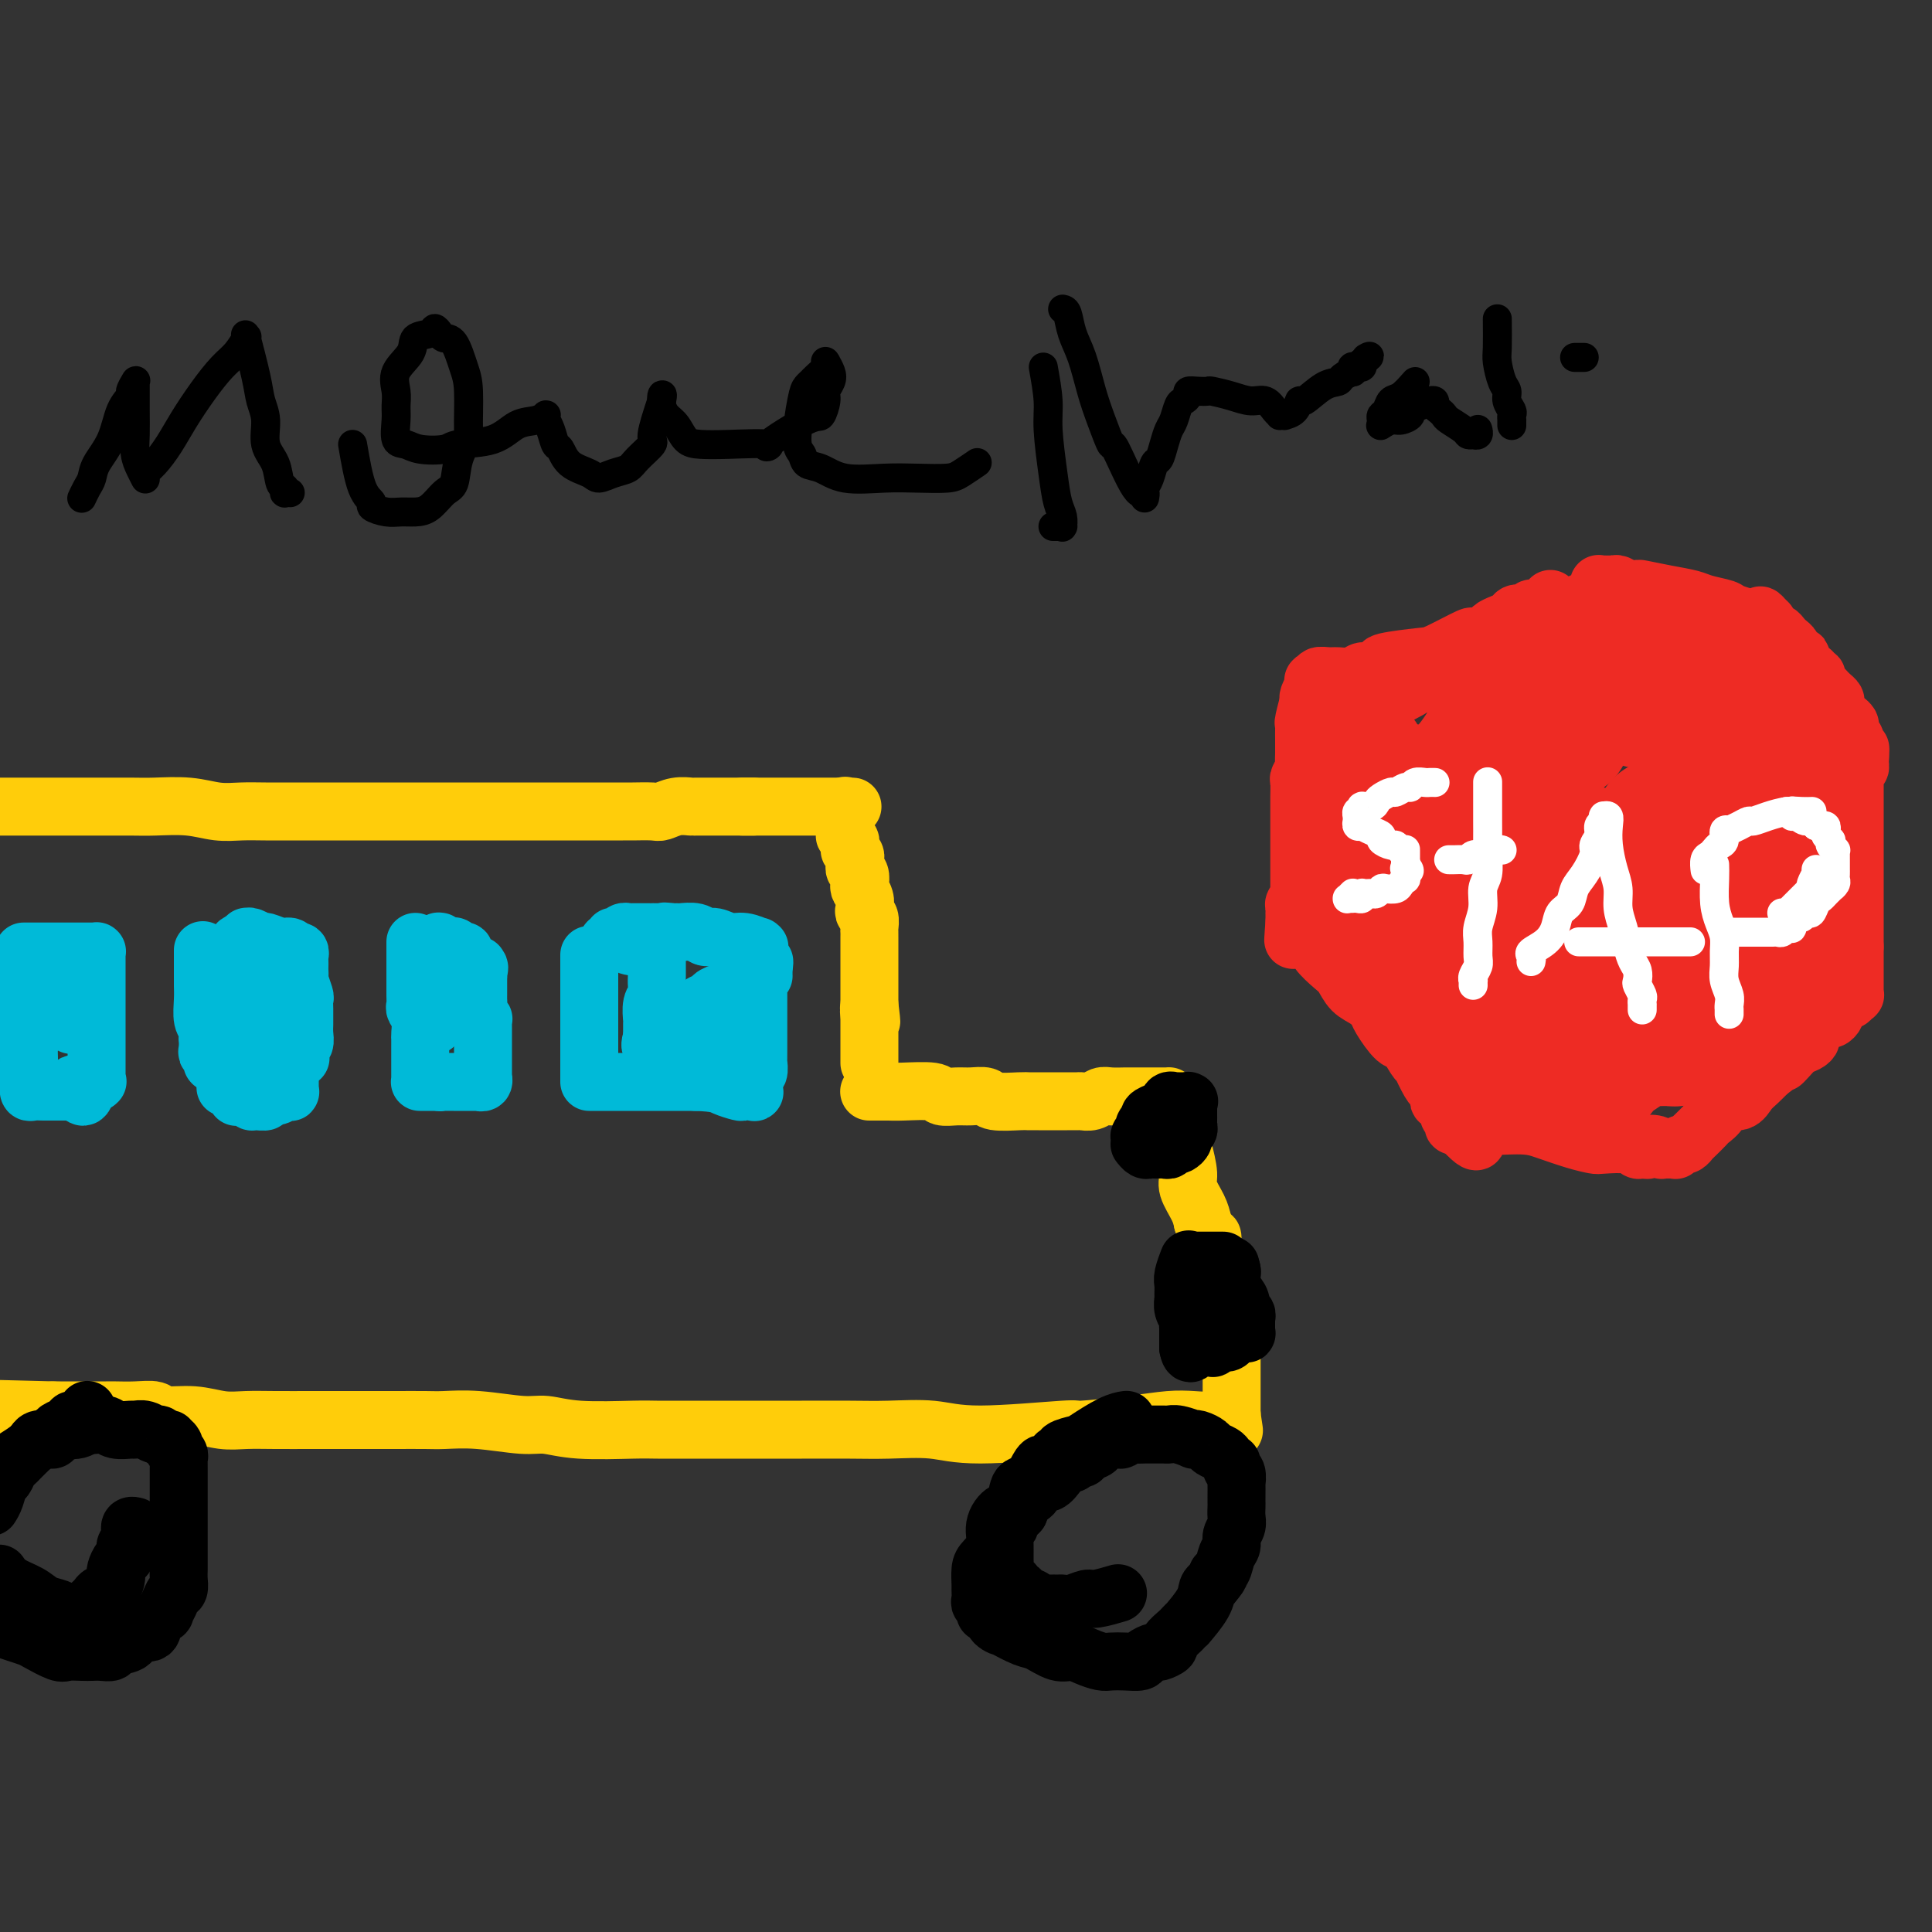 <svg viewBox='0 0 400 400' version='1.1' xmlns='http://www.w3.org/2000/svg' xmlns:xlink='http://www.w3.org/1999/xlink'><rect x="0" y="0" width="400" height="400" fill="#333333" stroke="none"/><g fill='none' stroke='rgb(255,205,10)' stroke-width='12' stroke-linecap='round' stroke-linejoin='round'><path d='M-1,167c-0.010,-0.000 -0.019,-0.000 0,0c0.019,0.000 0.067,0.000 0,0c-0.067,-0.000 -0.248,-0.000 0,0c0.248,0.000 0.925,0.000 1,0c0.075,-0.000 -0.452,-0.000 0,0c0.452,0.000 1.881,0.000 3,0c1.119,-0.000 1.927,-0.000 3,0c1.073,0.000 2.412,0.000 4,0c1.588,-0.000 3.424,-0.001 5,0c1.576,0.001 2.892,0.004 5,0c2.108,-0.004 5.007,-0.015 7,0c1.993,0.015 3.080,0.057 5,0c1.920,-0.057 4.673,-0.211 7,0c2.327,0.211 4.227,0.789 6,1c1.773,0.211 3.419,0.057 5,0c1.581,-0.057 3.099,-0.015 5,0c1.901,0.015 4.187,0.004 5,0c0.813,-0.004 0.154,-0.001 2,0c1.846,0.001 6.197,0.000 9,0c2.803,-0.000 4.056,-0.000 6,0c1.944,0.000 4.578,0.000 6,0c1.422,-0.000 1.633,-0.000 3,0c1.367,0.000 3.889,0.000 6,0c2.111,-0.000 3.810,-0.000 5,0c1.190,0.000 1.869,0.000 3,0c1.131,-0.000 2.714,-0.000 4,0c1.286,0.000 2.277,0.000 3,0c0.723,-0.000 1.179,-0.000 2,0c0.821,0.000 2.008,0.000 3,0c0.992,-0.000 1.789,-0.000 3,0c1.211,0.000 2.836,0.000 4,0c1.164,-0.000 1.867,-0.000 3,0c1.133,0.000 2.698,0.001 4,0c1.302,-0.001 2.343,-0.004 3,0c0.657,0.004 0.929,0.015 2,0c1.071,-0.015 2.939,-0.057 4,0c1.061,0.057 1.313,0.211 2,0c0.687,-0.211 1.808,-0.789 3,-1c1.192,-0.211 2.454,-0.057 3,0c0.546,0.057 0.375,0.015 1,0c0.625,-0.015 2.048,-0.004 3,0c0.952,0.004 1.435,0.001 2,0c0.565,-0.001 1.212,-0.000 2,0c0.788,0.000 1.717,0.000 2,0c0.283,-0.000 -0.082,-0.000 0,0c0.082,0.000 0.610,0.000 1,0c0.390,-0.000 0.644,-0.000 1,0c0.356,0.000 0.816,0.000 1,0c0.184,-0.000 0.092,-0.000 0,0'/><path d='M156,167c24.529,0.000 7.350,0.000 1,0c-6.350,0.000 -1.871,0.000 0,0c1.871,0.000 1.134,0.000 1,0c-0.134,0.000 0.336,0.000 1,0c0.664,0.000 1.523,0.000 2,0c0.477,0.000 0.571,0.000 1,0c0.429,0.000 1.194,0.000 2,0c0.806,0.000 1.655,0.000 2,0c0.345,0.000 0.186,-0.000 0,0c-0.186,0.000 -0.399,0.000 0,0c0.399,0.000 1.412,0.000 2,0c0.588,0.000 0.753,0.000 1,0c0.247,0.000 0.577,0.000 1,0c0.423,0.000 0.940,-0.000 1,0c0.060,0.000 -0.338,-0.000 0,0c0.338,0.000 1.411,-0.000 2,0c0.589,0.000 0.694,-0.000 1,0c0.306,0.000 0.814,-0.000 1,0c0.186,0.000 0.050,-0.000 0,0c-0.050,0.000 -0.014,-0.000 0,0c0.014,0.000 0.007,0.000 0,0'/><path d='M175,167c2.939,0.002 0.788,0.007 0,0c-0.788,-0.007 -0.211,-0.027 0,0c0.211,0.027 0.057,0.102 0,0c-0.057,-0.102 -0.015,-0.381 0,0c0.015,0.381 0.004,1.423 0,2c-0.004,0.577 -0.001,0.689 0,1c0.001,0.311 0.000,0.819 0,1c-0.000,0.181 -0.000,0.033 0,0c0.000,-0.033 0.000,0.048 0,0c-0.000,-0.048 -0.001,-0.224 0,0c0.001,0.224 0.004,0.848 0,1c-0.004,0.152 -0.015,-0.167 0,0c0.015,0.167 0.057,0.819 0,1c-0.057,0.181 -0.212,-0.110 0,0c0.212,0.110 0.793,0.621 1,1c0.207,0.379 0.041,0.626 0,1c-0.041,0.374 0.042,0.874 0,1c-0.042,0.126 -0.208,-0.121 0,0c0.208,0.121 0.792,0.609 1,1c0.208,0.391 0.042,0.686 0,1c-0.042,0.314 0.040,0.647 0,1c-0.040,0.353 -0.203,0.727 0,1c0.203,0.273 0.773,0.444 1,1c0.227,0.556 0.112,1.497 0,2c-0.112,0.503 -0.223,0.567 0,1c0.223,0.433 0.778,1.233 1,2c0.222,0.767 0.112,1.501 0,2c-0.112,0.499 -0.226,0.764 0,1c0.226,0.236 0.793,0.443 1,1c0.207,0.557 0.056,1.464 0,2c-0.056,0.536 -0.015,0.702 0,1c0.015,0.298 0.004,0.728 0,1c-0.004,0.272 -0.001,0.386 0,1c0.001,0.614 0.000,1.727 0,2c-0.000,0.273 -0.000,-0.296 0,0c0.000,0.296 0.000,1.455 0,2c-0.000,0.545 -0.000,0.475 0,1c0.000,0.525 0.000,1.646 0,2c-0.000,0.354 -0.000,-0.060 0,0c0.000,0.060 0.000,0.593 0,1c-0.000,0.407 -0.000,0.686 0,1c0.000,0.314 0.000,0.661 0,1c-0.000,0.339 -0.000,0.668 0,1c0.000,0.332 0.000,0.666 0,1c-0.000,0.334 -0.000,0.667 0,1'/><path d='M180,208c0.774,6.449 0.207,2.072 0,1c-0.207,-1.072 -0.056,1.162 0,2c0.056,0.838 0.015,0.280 0,0c-0.015,-0.280 -0.004,-0.281 0,0c0.004,0.281 0.001,0.845 0,1c-0.001,0.155 -0.000,-0.098 0,0c0.000,0.098 0.000,0.547 0,1c-0.000,0.453 -0.000,0.910 0,1c0.000,0.090 0.000,-0.187 0,0c-0.000,0.187 -0.000,0.838 0,1c0.000,0.162 0.000,-0.164 0,0c-0.000,0.164 -0.000,0.818 0,1c0.000,0.182 0.000,-0.109 0,0c-0.000,0.109 -0.000,0.617 0,1c0.000,0.383 0.000,0.642 0,1c-0.000,0.358 -0.000,0.814 0,1c0.000,0.186 0.000,0.102 0,0c-0.000,-0.102 -0.000,-0.223 0,0c0.000,0.223 0.000,0.791 0,1c-0.000,0.209 -0.000,0.060 0,0c0.000,-0.060 0.000,-0.030 0,0'/><path d='M180,226c-0.004,0.000 -0.008,0.000 0,0c0.008,-0.000 0.029,-0.000 0,0c-0.029,0.000 -0.107,0.000 0,0c0.107,-0.000 0.400,-0.001 1,0c0.600,0.001 1.507,0.004 2,0c0.493,-0.004 0.572,-0.015 1,0c0.428,0.015 1.205,0.057 3,0c1.795,-0.057 4.607,-0.212 6,0c1.393,0.212 1.367,0.793 2,1c0.633,0.207 1.924,0.041 3,0c1.076,-0.041 1.937,0.041 3,0c1.063,-0.041 2.330,-0.207 3,0c0.670,0.207 0.745,0.788 2,1c1.255,0.212 3.692,0.057 5,0c1.308,-0.057 1.487,-0.015 2,0c0.513,0.015 1.360,0.004 2,0c0.640,-0.004 1.074,-0.001 2,0c0.926,0.001 2.345,0.001 3,0c0.655,-0.001 0.546,-0.004 1,0c0.454,0.004 1.471,0.015 2,0c0.529,-0.015 0.569,-0.057 1,0c0.431,0.057 1.251,0.211 2,0c0.749,-0.211 1.426,-0.789 2,-1c0.574,-0.211 1.046,-0.057 2,0c0.954,0.057 2.392,0.015 3,0c0.608,-0.015 0.387,-0.004 1,0c0.613,0.004 2.059,0.001 3,0c0.941,-0.001 1.377,-0.001 2,0c0.623,0.001 1.434,0.002 2,0c0.566,-0.002 0.887,-0.005 1,0c0.113,0.005 0.019,0.020 0,0c-0.019,-0.020 0.036,-0.076 0,0c-0.036,0.076 -0.163,0.282 0,1c0.163,0.718 0.616,1.948 1,3c0.384,1.052 0.698,1.927 1,3c0.302,1.073 0.592,2.346 1,4c0.408,1.654 0.934,3.691 1,5c0.066,1.309 -0.328,1.891 0,3c0.328,1.109 1.380,2.745 2,4c0.620,1.255 0.810,2.127 1,3'/><path d='M249,253c1.687,4.542 1.905,2.898 2,3c0.095,0.102 0.068,1.951 0,3c-0.068,1.049 -0.176,1.297 0,2c0.176,0.703 0.636,1.861 1,3c0.364,1.139 0.632,2.259 1,3c0.368,0.741 0.834,1.105 1,2c0.166,0.895 0.030,2.323 0,3c-0.030,0.677 0.044,0.604 0,1c-0.044,0.396 -0.208,1.260 0,2c0.208,0.740 0.788,1.355 1,2c0.212,0.645 0.057,1.319 0,2c-0.057,0.681 -0.015,1.369 0,2c0.015,0.631 0.004,1.206 0,2c-0.004,0.794 -0.001,1.805 0,2c0.001,0.195 0.000,-0.428 0,0c-0.000,0.428 -0.000,1.907 0,3c0.000,1.093 0.000,1.799 0,2c-0.000,0.201 -0.000,-0.104 0,0c0.000,0.104 0.000,0.615 0,1c-0.000,0.385 -0.000,0.642 0,1c0.000,0.358 0.000,0.817 0,1c-0.000,0.183 -0.000,0.092 0,0'/><path d='M255,293c0.930,6.189 0.255,1.662 0,0c-0.255,-1.662 -0.090,-0.459 0,0c0.090,0.459 0.105,0.175 0,0c-0.105,-0.175 -0.332,-0.240 -1,0c-0.668,0.240 -1.778,0.786 -3,1c-1.222,0.214 -2.554,0.094 -4,0c-1.446,-0.094 -3.004,-0.164 -5,0c-1.996,0.164 -4.431,0.562 -8,1c-3.569,0.438 -8.273,0.916 -10,1c-1.727,0.084 -0.478,-0.226 -4,0c-3.522,0.226 -11.817,0.989 -17,1c-5.183,0.011 -7.254,-0.729 -10,-1c-2.746,-0.271 -6.165,-0.073 -9,0c-2.835,0.073 -5.085,0.019 -8,0c-2.915,-0.019 -6.496,-0.005 -10,0c-3.504,0.005 -6.930,0.001 -9,0c-2.070,-0.001 -2.782,0.001 -5,0c-2.218,-0.001 -5.941,-0.004 -9,0c-3.059,0.004 -5.454,0.016 -7,0c-1.546,-0.016 -2.242,-0.061 -5,0c-2.758,0.061 -7.578,0.226 -11,0c-3.422,-0.226 -5.445,-0.845 -7,-1c-1.555,-0.155 -2.643,0.155 -5,0c-2.357,-0.155 -5.985,-0.774 -9,-1c-3.015,-0.226 -5.417,-0.061 -7,0c-1.583,0.061 -2.345,0.016 -4,0c-1.655,-0.016 -4.202,-0.004 -6,0c-1.798,0.004 -2.848,0.001 -4,0c-1.152,-0.001 -2.407,-0.000 -4,0c-1.593,0.000 -3.524,-0.000 -5,0c-1.476,0.000 -2.497,0.001 -3,0c-0.503,-0.001 -0.488,-0.004 -2,0c-1.512,0.004 -4.552,0.016 -7,0c-2.448,-0.016 -4.303,-0.061 -6,0c-1.697,0.061 -3.237,0.226 -5,0c-1.763,-0.226 -3.750,-0.845 -6,-1c-2.250,-0.155 -4.763,0.155 -6,0c-1.237,-0.155 -1.198,-0.774 -2,-1c-0.802,-0.226 -2.446,-0.061 -4,0c-1.554,0.061 -3.019,0.016 -4,0c-0.981,-0.016 -1.479,-0.004 -2,0c-0.521,0.004 -1.064,0.001 -2,0c-0.936,-0.001 -2.265,-0.000 -3,0c-0.735,0.000 -0.878,0.000 -1,0c-0.122,-0.000 -0.225,-0.000 -1,0c-0.775,0.000 -2.221,0.000 -3,0c-0.779,-0.000 -0.889,-0.000 -1,0'/><path d='M11,292c-29.820,-0.774 -8.368,-0.207 -1,0c7.368,0.207 0.654,0.056 -2,0c-2.654,-0.056 -1.247,-0.015 -1,0c0.247,0.015 -0.666,0.004 -1,0c-0.334,-0.004 -0.090,-0.001 0,0c0.090,0.001 0.026,0.000 0,0c-0.026,-0.000 -0.013,-0.000 0,0'/></g>
<g fill='none' stroke='rgb(0,186,216)' stroke-width='12' stroke-linecap='round' stroke-linejoin='round'><path d='M5,197c-0.088,-0.000 -0.175,-0.000 0,0c0.175,0.000 0.613,0.000 1,0c0.387,-0.000 0.723,-0.000 1,0c0.277,0.000 0.494,0.000 1,0c0.506,-0.000 1.300,-0.000 2,0c0.700,0.000 1.305,0.000 2,0c0.695,-0.000 1.481,-0.000 2,0c0.519,0.000 0.770,0.000 1,0c0.230,-0.000 0.440,-0.000 1,0c0.560,0.000 1.471,0.000 2,0c0.529,-0.000 0.678,-0.001 1,0c0.322,0.001 0.818,0.003 1,0c0.182,-0.003 0.049,-0.011 0,0c-0.049,0.011 -0.013,0.040 0,0c0.013,-0.040 0.003,-0.148 0,0c-0.003,0.148 -0.001,0.551 0,1c0.001,0.449 0.000,0.944 0,1c-0.000,0.056 -0.000,-0.328 0,0c0.000,0.328 0.000,1.369 0,2c-0.000,0.631 -0.000,0.851 0,1c0.000,0.149 0.000,0.225 0,1c-0.000,0.775 -0.000,2.248 0,3c0.000,0.752 0.000,0.784 0,2c-0.000,1.216 0.000,3.615 0,4c-0.000,0.385 -0.000,-1.243 0,0c0.000,1.243 0.000,5.356 0,7c-0.000,1.644 -0.000,0.819 0,1c0.000,0.181 0.000,1.369 0,2c-0.000,0.631 -0.000,0.705 0,1c0.000,0.295 0.000,0.811 0,1c-0.000,0.189 -0.001,0.051 0,0c0.001,-0.051 0.002,-0.015 0,0c-0.002,0.015 -0.008,0.008 0,0c0.008,-0.008 0.030,-0.016 0,0c-0.030,0.016 -0.113,0.057 0,0c0.113,-0.057 0.422,-0.211 0,0c-0.422,0.211 -1.575,0.788 -2,1c-0.425,0.212 -0.121,0.061 0,0c0.121,-0.061 0.061,-0.030 0,0'/><path d='M18,225c-0.703,4.038 -1.460,1.135 -2,0c-0.540,-1.135 -0.862,-0.500 -1,0c-0.138,0.500 -0.092,0.866 0,1c0.092,0.134 0.229,0.036 0,0c-0.229,-0.036 -0.824,-0.010 -1,0c-0.176,0.010 0.065,0.002 0,0c-0.065,-0.002 -0.438,0.000 -1,0c-0.562,-0.000 -1.313,-0.004 -2,0c-0.687,0.004 -1.308,0.015 -2,0c-0.692,-0.015 -1.453,-0.057 -2,0c-0.547,0.057 -0.879,0.211 -1,0c-0.121,-0.211 -0.033,-0.789 0,-1c0.033,-0.211 0.009,-0.057 0,0c-0.009,0.057 -0.002,0.016 0,0c0.002,-0.016 0.001,-0.009 0,0c-0.001,0.009 -0.000,0.018 0,0c0.000,-0.018 0.000,-0.063 0,0c-0.000,0.063 -0.000,0.234 0,0c0.000,-0.234 0.000,-0.874 0,-1c-0.000,-0.126 -0.000,0.261 0,0c0.000,-0.261 0.001,-1.169 0,-2c-0.001,-0.831 -0.004,-1.586 0,-2c0.004,-0.414 0.015,-0.488 0,-1c-0.015,-0.512 -0.057,-1.463 0,-2c0.057,-0.537 0.211,-0.658 0,-1c-0.211,-0.342 -0.789,-0.903 -1,-1c-0.211,-0.097 -0.057,0.269 0,0c0.057,-0.269 0.015,-1.174 0,-2c-0.015,-0.826 -0.004,-1.572 0,-2c0.004,-0.428 0.001,-0.539 0,-1c-0.001,-0.461 -0.000,-1.273 0,-2c0.000,-0.727 0.000,-1.371 0,-2c-0.000,-0.629 -0.000,-1.244 0,-2c0.000,-0.756 0.000,-1.652 0,-2c-0.000,-0.348 -0.000,-0.147 0,0c0.000,0.147 0.000,0.239 0,0c-0.000,-0.239 -0.000,-0.811 0,-1c0.000,-0.189 0.000,0.005 0,0c-0.000,-0.005 -0.000,-0.208 0,0c0.000,0.208 0.000,0.829 0,1c-0.000,0.171 -0.000,-0.108 0,0c0.000,0.108 0.000,0.602 0,1c-0.000,0.398 -0.000,0.699 0,1'/><path d='M5,204c-0.370,-2.967 -0.295,0.617 0,2c0.295,1.383 0.811,0.567 1,1c0.189,0.433 0.051,2.116 0,3c-0.051,0.884 -0.014,0.969 0,1c0.014,0.031 0.004,0.008 0,0c-0.004,-0.008 -0.001,-0.002 0,0c0.001,0.002 0.000,0.001 0,0c-0.000,-0.001 0.000,-0.000 0,0c-0.000,0.000 -0.001,0.000 0,0c0.001,-0.000 0.002,0.000 0,0c-0.002,-0.000 -0.009,-0.000 0,0c0.009,0.000 0.034,0.001 0,0c-0.034,-0.001 -0.126,-0.002 0,0c0.126,0.002 0.470,0.009 1,0c0.530,-0.009 1.245,-0.034 2,0c0.755,0.034 1.551,0.128 2,0c0.449,-0.128 0.551,-0.479 1,-1c0.449,-0.521 1.245,-1.211 2,-2c0.755,-0.789 1.470,-1.675 2,-2c0.530,-0.325 0.875,-0.089 1,0c0.125,0.089 0.029,0.032 0,0c-0.029,-0.032 0.007,-0.040 0,0c-0.007,0.040 -0.058,0.127 0,0c0.058,-0.127 0.226,-0.470 0,0c-0.226,0.470 -0.845,1.751 -1,2c-0.155,0.249 0.154,-0.536 0,0c-0.154,0.536 -0.773,2.392 -1,3c-0.227,0.608 -0.063,-0.031 0,0c0.063,0.031 0.024,0.733 0,1c-0.024,0.267 -0.035,0.100 0,0c0.035,-0.100 0.114,-0.132 0,0c-0.114,0.132 -0.422,0.427 0,0c0.422,-0.427 1.575,-1.577 2,-2c0.425,-0.423 0.121,-0.121 0,0c-0.121,0.121 -0.061,0.060 0,0'/><path d='M42,197c-0.000,-0.248 -0.000,-0.495 0,0c0.000,0.495 0.000,1.734 0,2c-0.000,0.266 -0.001,-0.441 0,0c0.001,0.441 0.004,2.029 0,3c-0.004,0.971 -0.015,1.326 0,2c0.015,0.674 0.057,1.667 0,3c-0.057,1.333 -0.211,3.005 0,4c0.211,0.995 0.788,1.314 1,2c0.212,0.686 0.061,1.738 0,2c-0.061,0.262 -0.030,-0.266 0,0c0.030,0.266 0.061,1.325 0,2c-0.061,0.675 -0.212,0.966 0,1c0.212,0.034 0.789,-0.188 1,0c0.211,0.188 0.057,0.786 0,1c-0.057,0.214 -0.015,0.043 0,0c0.015,-0.043 0.004,0.041 0,0c-0.004,-0.041 -0.001,-0.207 0,0c0.001,0.207 0.001,0.788 0,1c-0.001,0.212 -0.001,0.057 0,0c0.001,-0.057 0.003,-0.015 0,0c-0.003,0.015 -0.013,0.004 0,0c0.013,-0.004 0.047,-0.001 0,0c-0.047,0.001 -0.175,0.000 0,0c0.175,-0.000 0.651,-0.000 1,0c0.349,0.000 0.569,0.000 1,0c0.431,-0.000 1.074,-0.000 2,0c0.926,0.000 2.135,0.000 3,0c0.865,-0.000 1.384,-0.000 2,0c0.616,0.000 1.328,-0.000 2,0c0.672,0.000 1.304,0.000 2,0c0.696,-0.000 1.454,-0.000 2,0c0.546,0.000 0.879,0.000 1,0c0.121,-0.000 0.032,-0.000 0,0c-0.032,0.000 -0.005,0.001 0,0c0.005,-0.001 -0.013,-0.004 0,0c0.013,0.004 0.056,0.015 0,0c-0.056,-0.015 -0.211,-0.057 0,0c0.211,0.057 0.789,0.211 1,0c0.211,-0.211 0.057,-0.788 0,-1c-0.057,-0.212 -0.016,-0.061 0,0c0.016,0.061 0.008,0.030 0,0'/><path d='M61,219c2.725,0.142 0.538,-0.003 0,0c-0.538,0.003 0.574,0.153 1,0c0.426,-0.153 0.167,-0.608 0,-1c-0.167,-0.392 -0.241,-0.720 0,-1c0.241,-0.280 0.797,-0.511 1,-1c0.203,-0.489 0.054,-1.234 0,-2c-0.054,-0.766 -0.014,-1.551 0,-2c0.014,-0.449 -0.000,-0.562 0,-1c0.000,-0.438 0.014,-1.203 0,-2c-0.014,-0.797 -0.056,-1.628 0,-2c0.056,-0.372 0.211,-0.285 0,-1c-0.211,-0.715 -0.789,-2.233 -1,-3c-0.211,-0.767 -0.057,-0.783 0,-1c0.057,-0.217 0.016,-0.636 0,-1c-0.016,-0.364 -0.008,-0.672 0,-1c0.008,-0.328 0.016,-0.676 0,-1c-0.016,-0.324 -0.057,-0.623 0,-1c0.057,-0.377 0.211,-0.833 0,-1c-0.211,-0.167 -0.789,-0.045 -1,0c-0.211,0.045 -0.057,0.012 0,0c0.057,-0.012 0.016,-0.002 0,0c-0.016,0.002 -0.007,-0.004 0,0c0.007,0.004 0.011,0.016 0,0c-0.011,-0.016 -0.038,-0.061 0,0c0.038,0.061 0.141,0.228 0,0c-0.141,-0.228 -0.528,-0.849 -1,-1c-0.472,-0.151 -1.030,0.170 -2,0c-0.970,-0.170 -2.351,-0.830 -3,-1c-0.649,-0.170 -0.565,0.150 -1,0c-0.435,-0.150 -1.387,-0.769 -2,-1c-0.613,-0.231 -0.886,-0.072 -1,0c-0.114,0.072 -0.069,0.058 0,0c0.069,-0.058 0.163,-0.159 0,0c-0.163,0.159 -0.581,0.580 -1,1'/><path d='M50,195c-1.856,0.169 -0.497,1.590 0,2c0.497,0.410 0.133,-0.192 0,0c-0.133,0.192 -0.036,1.178 0,2c0.036,0.822 0.010,1.481 0,2c-0.010,0.519 -0.003,0.900 0,1c0.003,0.100 0.002,-0.079 0,0c-0.002,0.079 -0.004,0.416 0,1c0.004,0.584 0.015,1.413 0,2c-0.015,0.587 -0.057,0.930 0,1c0.057,0.070 0.211,-0.135 0,0c-0.211,0.135 -0.789,0.610 -1,1c-0.211,0.390 -0.057,0.696 0,1c0.057,0.304 0.015,0.606 0,1c-0.015,0.394 -0.004,0.880 0,1c0.004,0.120 0.001,-0.126 0,0c-0.001,0.126 -0.000,0.625 0,1c0.000,0.375 0.000,0.626 0,1c-0.000,0.374 -0.000,0.871 0,1c0.000,0.129 0.000,-0.109 0,0c-0.000,0.109 -0.000,0.565 0,1c0.000,0.435 0.001,0.848 0,1c-0.001,0.152 -0.004,0.044 0,0c0.004,-0.044 0.015,-0.024 0,0c-0.015,0.024 -0.056,0.052 0,0c0.056,-0.052 0.207,-0.186 0,0c-0.207,0.186 -0.774,0.690 -1,1c-0.226,0.310 -0.113,0.427 0,1c0.113,0.573 0.226,1.604 0,2c-0.226,0.396 -0.793,0.158 -1,0c-0.207,-0.158 -0.056,-0.235 0,0c0.056,0.235 0.015,0.781 0,1c-0.015,0.219 -0.004,0.111 0,0c0.004,-0.111 0.001,-0.226 0,0c-0.001,0.226 -0.000,0.793 0,1c0.000,0.207 0.000,0.056 0,0c-0.000,-0.056 -0.000,-0.015 0,0c0.000,0.015 0.000,0.004 0,0c-0.000,-0.004 -0.000,-0.002 0,0c0.000,0.002 0.000,0.004 0,0c-0.000,-0.004 -0.000,-0.015 0,0c0.000,0.015 0.000,0.056 0,0c-0.000,-0.056 -0.000,-0.208 0,0c0.000,0.208 0.000,0.777 0,1c-0.000,0.223 -0.000,0.098 0,0c0.000,-0.098 0.000,-0.171 0,0c-0.000,0.171 -0.000,0.585 0,1'/><path d='M47,223c-0.524,4.283 -0.333,0.989 0,0c0.333,-0.989 0.807,0.327 1,1c0.193,0.673 0.104,0.702 0,1c-0.104,0.298 -0.224,0.864 0,1c0.224,0.136 0.792,-0.160 1,0c0.208,0.160 0.056,0.775 0,1c-0.056,0.225 -0.015,0.060 0,0c0.015,-0.060 0.004,-0.016 0,0c-0.004,0.016 -0.001,0.004 0,0c0.001,-0.004 0.001,-0.001 0,0c-0.001,0.001 -0.001,0.000 0,0c0.001,-0.000 0.003,0.000 0,0c-0.003,-0.000 -0.012,-0.001 0,0c0.012,0.001 0.045,0.004 0,0c-0.045,-0.004 -0.168,-0.015 0,0c0.168,0.015 0.627,0.058 1,0c0.373,-0.058 0.659,-0.216 1,0c0.341,0.216 0.738,0.805 1,1c0.262,0.195 0.390,-0.004 1,0c0.610,0.004 1.704,0.211 2,0c0.296,-0.211 -0.204,-0.842 0,-1c0.204,-0.158 1.112,0.155 2,0c0.888,-0.155 1.754,-0.777 2,-1c0.246,-0.223 -0.130,-0.046 0,0c0.130,0.046 0.767,-0.040 1,0c0.233,0.040 0.062,0.207 0,0c-0.062,-0.207 -0.017,-0.787 0,-1c0.017,-0.213 0.004,-0.057 0,0c-0.004,0.057 -0.001,0.016 0,0c0.001,-0.016 0.000,-0.008 0,0c-0.000,0.008 -0.000,0.014 0,0c0.000,-0.014 0.000,-0.049 0,0c-0.000,0.049 -0.000,0.182 0,0c0.000,-0.182 0.000,-0.680 0,-1c-0.000,-0.320 -0.000,-0.463 0,-1c0.000,-0.537 0.000,-1.468 0,-2c-0.000,-0.532 -0.000,-0.666 0,-1c0.000,-0.334 0.000,-0.868 0,-1c-0.000,-0.132 -0.000,0.138 0,0c0.000,-0.138 0.000,-0.684 0,-1c-0.000,-0.316 -0.000,-0.404 0,-1c0.000,-0.596 0.000,-1.701 0,-2c-0.000,-0.299 -0.000,0.209 0,0c0.000,-0.209 0.000,-1.133 0,-2c-0.000,-0.867 -0.000,-1.676 0,-2c0.000,-0.324 0.000,-0.162 0,0'/><path d='M60,211c0.155,-2.482 0.041,-1.187 0,-1c-0.041,0.187 -0.011,-0.735 0,-1c0.011,-0.265 0.003,0.125 0,0c-0.003,-0.125 -0.001,-0.766 0,-1c0.001,-0.234 0.000,-0.063 0,0c-0.000,0.063 -0.000,0.017 0,0c0.000,-0.017 0.000,-0.005 0,0c-0.000,0.005 -0.000,0.002 0,0'/><path d='M86,195c0.000,0.882 0.000,1.765 0,2c-0.000,0.235 -0.000,-0.176 0,0c0.000,0.176 0.000,0.940 0,2c-0.000,1.060 -0.001,2.416 0,3c0.001,0.584 0.004,0.396 0,1c-0.004,0.604 -0.015,2.001 0,3c0.015,0.999 0.057,1.600 0,2c-0.057,0.400 -0.211,0.597 0,1c0.211,0.403 0.789,1.011 1,2c0.211,0.989 0.057,2.360 0,3c-0.057,0.640 -0.015,0.550 0,1c0.015,0.450 0.004,1.441 0,2c-0.004,0.559 -0.001,0.685 0,1c0.001,0.315 0.000,0.820 0,1c-0.000,0.180 -0.000,0.037 0,0c0.000,-0.037 0.000,0.033 0,0c-0.000,-0.033 -0.000,-0.167 0,0c0.000,0.167 0.000,0.636 0,1c-0.000,0.364 -0.000,0.623 0,1c0.000,0.377 0.000,0.872 0,1c-0.000,0.128 -0.000,-0.109 0,0c0.000,0.109 0.000,0.565 0,1c-0.000,0.435 -0.000,0.849 0,1c0.000,0.151 0.000,0.041 0,0c-0.000,-0.041 -0.001,-0.011 0,0c0.001,0.011 0.003,0.003 0,0c-0.003,-0.003 -0.011,-0.001 0,0c0.011,0.001 0.042,0.000 0,0c-0.042,-0.000 -0.156,-0.000 0,0c0.156,0.000 0.582,0.000 1,0c0.418,-0.000 0.829,-0.000 1,0c0.171,0.000 0.102,0.000 0,0c-0.102,-0.000 -0.238,-0.000 0,0c0.238,0.000 0.848,0.000 1,0c0.152,-0.000 -0.155,-0.000 0,0c0.155,0.000 0.774,0.000 1,0c0.226,-0.000 0.061,-0.000 0,0c-0.061,0.000 -0.016,0.000 0,0c0.016,-0.000 0.005,-0.000 0,0c-0.005,0.000 -0.002,0.000 0,0'/><path d='M91,224c0.570,0.155 -0.006,0.041 0,0c0.006,-0.041 0.594,-0.011 1,0c0.406,0.011 0.631,0.003 1,0c0.369,-0.003 0.883,-0.001 1,0c0.117,0.001 -0.165,0.000 0,0c0.165,-0.000 0.775,-0.000 1,0c0.225,0.000 0.064,0.000 0,0c-0.064,-0.000 -0.032,-0.000 0,0c0.032,0.000 0.064,0.000 0,0c-0.064,-0.000 -0.223,0.000 0,0c0.223,-0.000 0.829,-0.000 1,0c0.171,0.000 -0.094,0.000 0,0c0.094,-0.000 0.547,-0.000 1,0c0.453,0.000 0.906,0.000 1,0c0.094,-0.000 -0.172,-0.000 0,0c0.172,0.000 0.782,0.001 1,0c0.218,-0.001 0.044,-0.004 0,0c-0.044,0.004 0.041,0.016 0,0c-0.041,-0.016 -0.207,-0.060 0,0c0.207,0.060 0.788,0.223 1,0c0.212,-0.223 0.057,-0.833 0,-1c-0.057,-0.167 -0.015,0.109 0,0c0.015,-0.109 0.004,-0.604 0,-1c-0.004,-0.396 -0.001,-0.693 0,-1c0.001,-0.307 0.000,-0.624 0,-1c-0.000,-0.376 -0.000,-0.813 0,-1c0.000,-0.187 0.000,-0.125 0,0c-0.000,0.125 -0.000,0.314 0,0c0.000,-0.314 0.000,-1.130 0,-2c-0.000,-0.870 -0.000,-1.792 0,-2c0.000,-0.208 0.001,0.299 0,0c-0.001,-0.299 -0.004,-1.402 0,-2c0.004,-0.598 0.015,-0.689 0,-1c-0.015,-0.311 -0.057,-0.843 0,-1c0.057,-0.157 0.211,0.059 0,0c-0.211,-0.059 -0.789,-0.393 -1,-1c-0.211,-0.607 -0.057,-1.486 0,-2c0.057,-0.514 0.015,-0.662 0,-1c-0.015,-0.338 -0.004,-0.865 0,-1c0.004,-0.135 0.001,0.123 0,0c-0.001,-0.123 -0.000,-0.625 0,-1c0.000,-0.375 0.000,-0.622 0,-1c-0.000,-0.378 -0.000,-0.886 0,-1c0.000,-0.114 0.000,0.166 0,0c-0.000,-0.166 -0.000,-0.776 0,-1c0.000,-0.224 0.000,-0.060 0,0c-0.000,0.060 -0.000,0.016 0,0c0.000,-0.016 0.000,-0.004 0,0c-0.000,0.004 -0.000,0.001 0,0c0.000,-0.001 0.000,-0.001 0,0'/><path d='M99,202c-0.146,-3.642 -0.010,-1.747 0,-1c0.010,0.747 -0.106,0.345 0,0c0.106,-0.345 0.435,-0.632 0,-1c-0.435,-0.368 -1.633,-0.816 -2,-1c-0.367,-0.184 0.098,-0.102 0,0c-0.098,0.102 -0.758,0.224 -1,0c-0.242,-0.224 -0.065,-0.796 0,-1c0.065,-0.204 0.018,-0.041 0,0c-0.018,0.041 -0.009,-0.042 0,0c0.009,0.042 0.016,0.207 0,0c-0.016,-0.207 -0.056,-0.787 0,-1c0.056,-0.213 0.207,-0.061 0,0c-0.207,0.061 -0.772,0.031 -1,0c-0.228,-0.031 -0.118,-0.061 0,0c0.118,0.061 0.244,0.214 0,0c-0.244,-0.214 -0.857,-0.793 -1,-1c-0.143,-0.207 0.186,-0.041 0,0c-0.186,0.041 -0.887,-0.042 -1,0c-0.113,0.042 0.362,0.211 0,0c-0.362,-0.211 -1.561,-0.800 -2,-1c-0.439,-0.200 -0.117,-0.010 0,0c0.117,0.010 0.027,-0.159 0,0c-0.027,0.159 0.007,0.648 0,1c-0.007,0.352 -0.054,0.568 0,1c0.054,0.432 0.211,1.079 0,2c-0.211,0.921 -0.789,2.117 -1,3c-0.211,0.883 -0.057,1.455 0,2c0.057,0.545 0.015,1.064 0,2c-0.015,0.936 -0.004,2.291 0,3c0.004,0.709 0.001,0.774 0,1c-0.001,0.226 -0.001,0.613 0,1'/><path d='M90,211c-0.156,2.489 -0.044,0.711 0,0c0.044,-0.711 0.022,-0.356 0,0'/><path d='M122,198c0.000,0.092 0.000,0.183 0,0c0.000,-0.183 0.000,-0.642 0,0c-0.000,0.642 -0.000,2.384 0,4c0.000,1.616 0.000,3.105 0,4c-0.000,0.895 -0.000,1.195 0,2c0.000,0.805 0.000,2.114 0,3c-0.000,0.886 -0.000,1.351 0,2c0.000,0.649 0.000,1.484 0,2c-0.000,0.516 -0.000,0.712 0,1c0.000,0.288 0.000,0.666 0,1c-0.000,0.334 -0.000,0.624 0,1c0.000,0.376 0.000,0.840 0,1c-0.000,0.160 -0.000,0.018 0,0c0.000,-0.018 0.000,0.089 0,0c-0.000,-0.089 -0.000,-0.374 0,0c0.000,0.374 0.000,1.407 0,2c-0.000,0.593 -0.000,0.747 0,1c0.000,0.253 0.000,0.604 0,1c-0.000,0.396 -0.000,0.838 0,1c0.000,0.162 0.000,0.043 0,0c-0.000,-0.043 -0.000,-0.012 0,0c0.000,0.012 0.001,0.003 0,0c-0.001,-0.003 -0.003,-0.001 0,0c0.003,0.001 0.012,0.000 1,0c0.988,-0.000 2.956,-0.000 5,0c2.044,0.000 4.166,0.000 6,0c1.834,-0.000 3.381,-0.000 5,0c1.619,0.000 3.309,0.000 5,0'/><path d='M144,224c4.588,0.166 5.058,0.582 6,1c0.942,0.418 2.358,0.840 3,1c0.642,0.160 0.512,0.059 1,0c0.488,-0.059 1.594,-0.075 2,0c0.406,0.075 0.113,0.243 0,0c-0.113,-0.243 -0.044,-0.895 0,-1c0.044,-0.105 0.064,0.337 0,0c-0.064,-0.337 -0.213,-1.453 0,-2c0.213,-0.547 0.789,-0.527 1,-1c0.211,-0.473 0.056,-1.441 0,-2c-0.056,-0.559 -0.015,-0.709 0,-1c0.015,-0.291 0.004,-0.725 0,-1c-0.004,-0.275 -0.001,-0.393 0,-1c0.001,-0.607 0.000,-1.703 0,-2c-0.000,-0.297 -0.000,0.206 0,0c0.000,-0.206 0.000,-1.120 0,-2c-0.000,-0.880 -0.000,-1.727 0,-2c0.000,-0.273 0.000,0.028 0,0c-0.000,-0.028 -0.000,-0.386 0,-1c0.000,-0.614 -0.000,-1.484 0,-2c0.000,-0.516 0.000,-0.677 0,-1c-0.000,-0.323 -0.000,-0.809 0,-1c0.000,-0.191 0.000,-0.089 0,0c-0.000,0.089 -0.000,0.165 0,0c0.000,-0.165 0.000,-0.570 0,-1c-0.000,-0.430 -0.001,-0.886 0,-1c0.001,-0.114 0.004,0.113 0,0c-0.004,-0.113 -0.015,-0.565 0,-1c0.015,-0.435 0.057,-0.851 0,-1c-0.057,-0.149 -0.211,-0.030 0,0c0.211,0.030 0.788,-0.031 1,0c0.212,0.031 0.061,0.152 0,0c-0.061,-0.152 -0.030,-0.576 0,-1'/><path d='M158,201c0.370,-3.823 0.295,-0.880 0,0c-0.295,0.880 -0.811,-0.304 -1,-1c-0.189,-0.696 -0.051,-0.904 0,-1c0.051,-0.096 0.014,-0.078 0,0c-0.014,0.078 -0.004,0.217 0,0c0.004,-0.217 0.001,-0.789 0,-1c-0.001,-0.211 -0.000,-0.060 0,0c0.000,0.060 0.000,0.030 0,0c-0.000,-0.030 -0.000,-0.061 0,0c0.000,0.061 0.000,0.212 0,0c-0.000,-0.212 -0.000,-0.789 0,-1c0.000,-0.211 0.000,-0.056 0,0c-0.000,0.056 -0.000,0.015 0,0c0.000,-0.015 0.000,-0.003 0,0c-0.000,0.003 -0.000,-0.003 0,0c0.000,0.003 0.000,0.015 0,0c-0.000,-0.015 -0.000,-0.057 0,0c0.000,0.057 -0.000,0.211 0,0c0.000,-0.211 0.000,-0.789 0,-1c-0.000,-0.211 -0.000,-0.057 0,0c0.000,0.057 0.000,0.015 0,0c-0.000,-0.015 -0.000,-0.004 0,0c0.000,0.004 0.000,0.001 0,0c-0.000,-0.001 -0.000,-0.000 0,0c0.000,0.000 0.000,0.000 0,0c-0.000,-0.000 -0.000,-0.000 0,0c0.000,0.000 0.000,0.000 0,0c-0.000,-0.000 -0.001,-0.000 0,0c0.001,0.000 0.003,0.001 0,0c-0.003,-0.001 -0.010,-0.004 0,0c0.010,0.004 0.036,0.016 0,0c-0.036,-0.016 -0.135,-0.061 0,0c0.135,0.061 0.503,0.228 0,0c-0.503,-0.228 -1.877,-0.849 -3,-1c-1.123,-0.151 -1.996,0.170 -3,0c-1.004,-0.170 -2.140,-0.830 -3,-1c-0.860,-0.170 -1.445,0.151 -2,0c-0.555,-0.151 -1.080,-0.772 -2,-1c-0.920,-0.228 -2.236,-0.061 -3,0c-0.764,0.061 -0.975,0.016 -1,0c-0.025,-0.016 0.136,-0.005 0,0c-0.136,0.005 -0.568,0.002 -1,0'/><path d='M139,193c-2.440,-0.309 -1.038,-0.083 -1,0c0.038,0.083 -1.286,0.022 -2,0c-0.714,-0.022 -0.818,-0.006 -1,0c-0.182,0.006 -0.441,0.002 -1,0c-0.559,-0.002 -1.418,-0.000 -2,0c-0.582,0.000 -0.887,0.000 -1,0c-0.113,-0.000 -0.034,-0.000 0,0c0.034,0.000 0.024,0.000 0,0c-0.024,-0.000 -0.062,-0.001 0,0c0.062,0.001 0.224,0.004 0,0c-0.224,-0.004 -0.834,-0.015 -1,0c-0.166,0.015 0.113,0.057 0,0c-0.113,-0.057 -0.619,-0.211 -1,0c-0.381,0.211 -0.638,0.788 -1,1c-0.362,0.212 -0.828,0.061 -1,0c-0.172,-0.061 -0.050,-0.030 0,0c0.050,0.030 0.027,0.061 0,0c-0.027,-0.061 -0.060,-0.212 0,0c0.060,0.212 0.211,0.789 0,1c-0.211,0.211 -0.783,0.055 -1,0c-0.217,-0.055 -0.078,-0.011 0,0c0.078,0.011 0.094,-0.012 0,0c-0.094,0.012 -0.299,0.060 0,0c0.299,-0.060 1.103,-0.226 2,0c0.897,0.226 1.886,0.845 3,1c1.114,0.155 2.351,-0.155 3,0c0.649,0.155 0.710,0.776 1,1c0.290,0.224 0.810,0.052 1,0c0.190,-0.052 0.051,0.016 0,0c-0.051,-0.016 -0.014,-0.118 0,0c0.014,0.118 0.005,0.455 0,1c-0.005,0.545 -0.005,1.300 0,2c0.005,0.700 0.015,1.347 0,2c-0.015,0.653 -0.057,1.312 0,2c0.057,0.688 0.211,1.407 0,2c-0.211,0.593 -0.789,1.062 -1,2c-0.211,0.938 -0.057,2.344 0,3c0.057,0.656 0.015,0.561 0,1c-0.015,0.439 -0.004,1.411 0,2c0.004,0.589 0.002,0.794 0,1'/><path d='M135,215c-0.316,2.742 -0.605,1.096 0,0c0.605,-1.096 2.103,-1.642 3,-2c0.897,-0.358 1.194,-0.530 2,-1c0.806,-0.470 2.121,-1.240 3,-2c0.879,-0.760 1.320,-1.509 2,-2c0.680,-0.491 1.597,-0.724 2,-1c0.403,-0.276 0.290,-0.595 1,-1c0.710,-0.405 2.243,-0.897 3,-1c0.757,-0.103 0.739,0.183 1,0c0.261,-0.183 0.801,-0.834 1,-1c0.199,-0.166 0.057,0.152 0,0c-0.057,-0.152 -0.028,-0.774 0,-1c0.028,-0.226 0.056,-0.055 0,0c-0.056,0.055 -0.196,-0.006 0,0c0.196,0.006 0.729,0.081 1,0c0.271,-0.081 0.279,-0.316 0,0c-0.279,0.316 -0.844,1.185 -1,2c-0.156,0.815 0.098,1.577 0,2c-0.098,0.423 -0.547,0.509 -1,1c-0.453,0.491 -0.910,1.388 -1,2c-0.090,0.612 0.186,0.938 0,1c-0.186,0.062 -0.834,-0.141 -1,0c-0.166,0.141 0.152,0.626 0,1c-0.152,0.374 -0.773,0.636 -1,1c-0.227,0.364 -0.060,0.829 0,1c0.060,0.171 0.012,0.050 0,0c-0.012,-0.050 0.013,-0.027 0,0c-0.013,0.027 -0.062,0.059 0,0c0.062,-0.059 0.235,-0.209 0,0c-0.235,0.209 -0.877,0.778 -1,1c-0.123,0.222 0.275,0.098 0,0c-0.275,-0.098 -1.221,-0.171 -2,0c-0.779,0.171 -1.389,0.585 -2,1'/><path d='M144,216c-1.333,2.180 -0.165,1.131 0,1c0.165,-0.131 -0.673,0.657 -1,1c-0.327,0.343 -0.144,0.242 0,0c0.144,-0.242 0.249,-0.624 0,-1c-0.249,-0.376 -0.850,-0.744 -1,-1c-0.150,-0.256 0.152,-0.398 0,-1c-0.152,-0.602 -0.759,-1.663 -1,-2c-0.241,-0.337 -0.117,0.049 0,0c0.117,-0.049 0.228,-0.535 0,-1c-0.228,-0.465 -0.793,-0.909 -1,-1c-0.207,-0.091 -0.055,0.172 0,0c0.055,-0.172 0.015,-0.778 0,-1c-0.015,-0.222 -0.004,-0.059 0,0c0.004,0.059 0.001,0.015 0,0c-0.001,-0.015 -0.000,-0.000 0,0c0.000,0.000 0.000,-0.014 0,0c-0.000,0.014 -0.000,0.055 0,0c0.000,-0.055 0.000,-0.207 0,0c-0.000,0.207 -0.000,0.773 0,1c0.000,0.227 0.000,0.113 0,0'/></g>
<g fill='none' stroke='rgb(0,0,0)' stroke-width='12' stroke-linecap='round' stroke-linejoin='round'><path d='M233,294c0.198,-0.029 0.395,-0.058 0,0c-0.395,0.058 -1.383,0.201 -3,1c-1.617,0.799 -3.862,2.252 -5,3c-1.138,0.748 -1.170,0.792 -2,1c-0.830,0.208 -2.460,0.581 -3,1c-0.540,0.419 0.010,0.882 0,1c-0.010,0.118 -0.579,-0.111 -1,0c-0.421,0.111 -0.693,0.563 -1,1c-0.307,0.437 -0.650,0.859 -1,1c-0.350,0.141 -0.709,-0.000 -1,0c-0.291,0.000 -0.514,0.142 -1,1c-0.486,0.858 -1.234,2.434 -2,3c-0.766,0.566 -1.548,0.122 -2,1c-0.452,0.878 -0.572,3.079 -1,4c-0.428,0.921 -1.162,0.563 -2,1c-0.838,0.437 -1.780,1.669 -2,3c-0.220,1.331 0.281,2.761 0,4c-0.281,1.239 -1.343,2.286 -2,3c-0.657,0.714 -0.909,1.094 -1,2c-0.091,0.906 -0.020,2.336 0,3c0.020,0.664 -0.010,0.560 0,1c0.010,0.440 0.058,1.423 0,2c-0.058,0.577 -0.224,0.750 0,1c0.224,0.250 0.839,0.579 1,1c0.161,0.421 -0.132,0.934 0,1c0.132,0.066 0.689,-0.315 1,0c0.311,0.315 0.375,1.326 1,2c0.625,0.674 1.812,1.011 2,1c0.188,-0.011 -0.624,-0.372 0,0c0.624,0.372 2.684,1.475 4,2c1.316,0.525 1.890,0.470 3,1c1.110,0.530 2.758,1.645 4,2c1.242,0.355 2.078,-0.049 3,0c0.922,0.049 1.928,0.550 3,1c1.072,0.450 2.208,0.850 3,1c0.792,0.150 1.238,0.050 2,0c0.762,-0.050 1.838,-0.051 3,0c1.162,0.051 2.410,0.154 3,0c0.590,-0.154 0.520,-0.565 1,-1c0.480,-0.435 1.508,-0.894 2,-1c0.492,-0.106 0.446,0.141 1,0c0.554,-0.141 1.708,-0.669 2,-1c0.292,-0.331 -0.278,-0.464 0,-1c0.278,-0.536 1.406,-1.477 2,-2c0.594,-0.523 0.656,-0.630 1,-1c0.344,-0.370 0.971,-1.002 1,-1c0.029,0.002 -0.539,0.640 0,0c0.539,-0.640 2.183,-2.557 3,-4c0.817,-1.443 0.805,-2.412 1,-3c0.195,-0.588 0.598,-0.794 1,-1'/><path d='M251,328c2.498,-2.909 1.243,-2.183 1,-2c-0.243,0.183 0.527,-0.178 1,-1c0.473,-0.822 0.649,-2.107 1,-3c0.351,-0.893 0.879,-1.395 1,-2c0.121,-0.605 -0.164,-1.315 0,-2c0.164,-0.685 0.776,-1.347 1,-2c0.224,-0.653 0.060,-1.297 0,-2c-0.060,-0.703 -0.016,-1.465 0,-2c0.016,-0.535 0.005,-0.844 0,-1c-0.005,-0.156 -0.005,-0.160 0,-1c0.005,-0.840 0.016,-2.516 0,-3c-0.016,-0.484 -0.057,0.224 0,0c0.057,-0.224 0.212,-1.380 0,-2c-0.212,-0.620 -0.792,-0.705 -1,-1c-0.208,-0.295 -0.043,-0.800 0,-1c0.043,-0.200 -0.034,-0.095 0,0c0.034,0.095 0.179,0.180 0,0c-0.179,-0.180 -0.681,-0.626 -1,-1c-0.319,-0.374 -0.454,-0.675 -1,-1c-0.546,-0.325 -1.503,-0.675 -2,-1c-0.497,-0.325 -0.535,-0.627 -1,-1c-0.465,-0.373 -1.357,-0.818 -2,-1c-0.643,-0.182 -1.036,-0.101 -1,0c0.036,0.101 0.501,0.223 0,0c-0.501,-0.223 -1.968,-0.792 -3,-1c-1.032,-0.208 -1.627,-0.055 -2,0c-0.373,0.055 -0.523,0.014 -1,0c-0.477,-0.014 -1.281,0.000 -2,0c-0.719,-0.000 -1.354,-0.014 -2,0c-0.646,0.014 -1.303,0.057 -2,0c-0.697,-0.057 -1.433,-0.212 -2,0c-0.567,0.212 -0.965,0.792 -1,1c-0.035,0.208 0.294,0.045 0,0c-0.294,-0.045 -1.210,0.029 -2,0c-0.790,-0.029 -1.454,-0.161 -2,0c-0.546,0.161 -0.972,0.617 -1,1c-0.028,0.383 0.343,0.695 0,1c-0.343,0.305 -1.401,0.603 -2,1c-0.599,0.397 -0.738,0.894 -1,1c-0.262,0.106 -0.647,-0.180 -1,0c-0.353,0.180 -0.675,0.827 -1,1c-0.325,0.173 -0.654,-0.127 -1,0c-0.346,0.127 -0.709,0.682 -1,1c-0.291,0.318 -0.511,0.398 -1,1c-0.489,0.602 -1.249,1.724 -2,2c-0.751,0.276 -1.494,-0.295 -2,0c-0.506,0.295 -0.777,1.455 -1,2c-0.223,0.545 -0.400,0.476 -1,1c-0.600,0.524 -1.623,1.641 -2,2c-0.377,0.359 -0.108,-0.040 0,0c0.108,0.040 0.054,0.520 0,1'/><path d='M211,313c-2.868,2.874 -2.036,3.061 -2,3c0.036,-0.061 -0.722,-0.368 -1,0c-0.278,0.368 -0.074,1.412 0,2c0.074,0.588 0.020,0.721 0,1c-0.020,0.279 -0.006,0.704 0,1c0.006,0.296 0.004,0.464 0,1c-0.004,0.536 -0.011,1.439 0,2c0.011,0.561 0.041,0.781 0,1c-0.041,0.219 -0.151,0.436 0,1c0.151,0.564 0.564,1.475 1,2c0.436,0.525 0.894,0.665 1,1c0.106,0.335 -0.141,0.864 0,1c0.141,0.136 0.670,-0.121 1,0c0.330,0.121 0.459,0.621 1,1c0.541,0.379 1.492,0.637 2,1c0.508,0.363 0.572,0.830 1,1c0.428,0.170 1.221,0.041 2,0c0.779,-0.041 1.543,0.004 2,0c0.457,-0.004 0.607,-0.057 1,0c0.393,0.057 1.031,0.225 2,0c0.969,-0.225 2.270,-0.844 3,-1c0.730,-0.156 0.889,0.150 2,0c1.111,-0.150 3.175,-0.757 4,-1c0.825,-0.243 0.413,-0.121 0,0'/><path d='M18,292c0.051,-0.081 0.103,-0.162 0,0c-0.103,0.162 -0.360,0.568 -1,1c-0.640,0.432 -1.662,0.889 -2,1c-0.338,0.111 0.009,-0.125 0,0c-0.009,0.125 -0.374,0.611 -1,1c-0.626,0.389 -1.513,0.680 -2,1c-0.487,0.320 -0.573,0.668 -1,1c-0.427,0.332 -1.194,0.648 -2,1c-0.806,0.352 -1.651,0.741 -2,1c-0.349,0.259 -0.201,0.387 -1,1c-0.799,0.613 -2.544,1.711 -3,2c-0.456,0.289 0.377,-0.230 0,0c-0.377,0.230 -1.965,1.209 -3,2c-1.035,0.791 -1.518,1.396 -2,2'/><path d='M0,337c-0.257,-0.087 -0.514,-0.173 0,0c0.514,0.173 1.799,0.607 3,1c1.201,0.393 2.317,0.746 3,1c0.683,0.254 0.931,0.408 2,1c1.069,0.592 2.957,1.623 4,2c1.043,0.377 1.239,0.102 2,0c0.761,-0.102 2.085,-0.031 3,0c0.915,0.031 1.419,0.021 2,0c0.581,-0.021 1.239,-0.052 2,0c0.761,0.052 1.626,0.187 2,0c0.374,-0.187 0.256,-0.697 1,-1c0.744,-0.303 2.351,-0.401 3,-1c0.649,-0.599 0.341,-1.700 1,-2c0.659,-0.300 2.285,0.201 3,0c0.715,-0.201 0.520,-1.104 1,-2c0.480,-0.896 1.635,-1.783 2,-2c0.365,-0.217 -0.060,0.237 0,0c0.060,-0.237 0.604,-1.166 1,-2c0.396,-0.834 0.642,-1.574 1,-2c0.358,-0.426 0.828,-0.537 1,-1c0.172,-0.463 0.046,-1.279 0,-2c-0.046,-0.721 -0.012,-1.349 0,-2c0.012,-0.651 0.003,-1.326 0,-2c-0.003,-0.674 -0.001,-1.347 0,-2c0.001,-0.653 0.000,-1.286 0,-2c-0.000,-0.714 -0.000,-1.507 0,-2c0.000,-0.493 0.000,-0.684 0,-1c-0.000,-0.316 -0.000,-0.757 0,-1c0.000,-0.243 0.000,-0.288 0,-1c-0.000,-0.712 -0.000,-2.093 0,-3c0.000,-0.907 0.000,-1.342 0,-2c-0.000,-0.658 -0.000,-1.538 0,-2c0.000,-0.462 0.001,-0.505 0,-1c-0.001,-0.495 -0.004,-1.443 0,-2c0.004,-0.557 0.015,-0.723 0,-1c-0.015,-0.277 -0.055,-0.666 0,-1c0.055,-0.334 0.207,-0.615 0,-1c-0.207,-0.385 -0.773,-0.874 -1,-1c-0.227,-0.126 -0.116,0.111 0,0c0.116,-0.111 0.238,-0.570 0,-1c-0.238,-0.430 -0.837,-0.832 -1,-1c-0.163,-0.168 0.108,-0.101 0,0c-0.108,0.101 -0.597,0.237 -1,0c-0.403,-0.237 -0.722,-0.849 -1,-1c-0.278,-0.151 -0.515,0.157 -1,0c-0.485,-0.157 -1.218,-0.778 -2,-1c-0.782,-0.222 -1.613,-0.045 -2,0c-0.387,0.045 -0.330,-0.040 -1,0c-0.670,0.040 -2.066,0.207 -3,0c-0.934,-0.207 -1.405,-0.786 -2,-1c-0.595,-0.214 -1.313,-0.061 -2,0c-0.687,0.061 -1.344,0.031 -2,0'/><path d='M18,295c-3.125,-0.988 -1.436,-0.458 -1,0c0.436,0.458 -0.380,0.844 -1,1c-0.620,0.156 -1.044,0.080 -1,0c0.044,-0.080 0.555,-0.166 0,0c-0.555,0.166 -2.176,0.583 -3,1c-0.824,0.417 -0.852,0.834 -1,1c-0.148,0.166 -0.417,0.082 -1,0c-0.583,-0.082 -1.480,-0.163 -2,0c-0.520,0.163 -0.664,0.568 -1,1c-0.336,0.432 -0.863,0.889 -1,1c-0.137,0.111 0.118,-0.126 0,0c-0.118,0.126 -0.609,0.615 -1,1c-0.391,0.385 -0.682,0.665 -1,1c-0.318,0.335 -0.663,0.726 -1,1c-0.337,0.274 -0.668,0.430 -1,1c-0.332,0.570 -0.666,1.555 -1,2c-0.334,0.445 -0.667,0.351 -1,1c-0.333,0.649 -0.667,2.043 -1,3c-0.333,0.957 -0.667,1.479 -1,2'/><path d='M0,326c-0.124,-0.180 -0.248,-0.361 0,0c0.248,0.361 0.868,1.263 2,2c1.132,0.737 2.776,1.308 4,2c1.224,0.692 2.030,1.506 3,2c0.970,0.494 2.105,0.669 3,1c0.895,0.331 1.549,0.818 2,1c0.451,0.182 0.698,0.060 1,0c0.302,-0.060 0.659,-0.057 1,0c0.341,0.057 0.668,0.170 1,0c0.332,-0.170 0.670,-0.622 1,-1c0.330,-0.378 0.652,-0.682 1,-1c0.348,-0.318 0.720,-0.649 1,-1c0.280,-0.351 0.467,-0.723 1,-1c0.533,-0.277 1.414,-0.460 2,-1c0.586,-0.540 0.879,-1.439 1,-2c0.121,-0.561 0.070,-0.785 0,-1c-0.070,-0.215 -0.159,-0.422 0,-1c0.159,-0.578 0.564,-1.527 1,-2c0.436,-0.473 0.901,-0.469 1,-1c0.099,-0.531 -0.170,-1.596 0,-2c0.170,-0.404 0.778,-0.146 1,0c0.222,0.146 0.060,0.179 0,0c-0.060,-0.179 -0.016,-0.569 0,-1c0.016,-0.431 0.003,-0.904 0,-1c-0.003,-0.096 0.003,0.184 0,0c-0.003,-0.184 -0.015,-0.834 0,-1c0.015,-0.166 0.055,0.151 0,0c-0.055,-0.151 -0.207,-0.772 0,-1c0.207,-0.228 0.773,-0.065 1,0c0.227,0.065 0.113,0.033 0,0'/><path d='M240,230c-0.876,0.339 -1.752,0.679 -2,1c-0.248,0.321 0.131,0.625 0,1c-0.131,0.375 -0.771,0.821 -1,1c-0.229,0.179 -0.047,0.089 0,0c0.047,-0.089 -0.040,-0.178 0,0c0.040,0.178 0.207,0.622 0,1c-0.207,0.378 -0.787,0.690 -1,1c-0.213,0.310 -0.057,0.619 0,1c0.057,0.381 0.015,0.834 0,1c-0.015,0.166 -0.004,0.044 0,0c0.004,-0.044 0.001,-0.012 0,0c-0.001,0.012 -0.001,0.002 0,0c0.001,-0.002 0.003,0.003 0,0c-0.003,-0.003 -0.012,-0.015 0,0c0.012,0.015 0.045,0.057 0,0c-0.045,-0.057 -0.167,-0.211 0,0c0.167,0.211 0.622,0.788 1,1c0.378,0.212 0.680,0.058 1,0c0.320,-0.058 0.659,-0.019 1,0c0.341,0.019 0.683,0.019 1,0c0.317,-0.019 0.610,-0.057 1,0c0.390,0.057 0.879,0.208 1,0c0.121,-0.208 -0.126,-0.777 0,-1c0.126,-0.223 0.626,-0.101 1,0c0.374,0.101 0.622,0.182 1,0c0.378,-0.182 0.886,-0.626 1,-1c0.114,-0.374 -0.166,-0.679 0,-1c0.166,-0.321 0.776,-0.660 1,-1c0.224,-0.340 0.060,-0.682 0,-1c-0.060,-0.318 -0.016,-0.611 0,-1c0.016,-0.389 0.004,-0.874 0,-1c-0.004,-0.126 -0.001,0.106 0,0c0.001,-0.106 0.000,-0.550 0,-1c-0.000,-0.450 -0.000,-0.905 0,-1c0.000,-0.095 -0.000,0.171 0,0c0.000,-0.171 0.000,-0.778 0,-1c-0.000,-0.222 -0.001,-0.060 0,0c0.001,0.060 0.002,0.016 0,0c-0.002,-0.016 -0.008,-0.004 0,0c0.008,0.004 0.032,0.001 0,0c-0.032,-0.001 -0.118,-0.000 0,0c0.118,0.000 0.439,0.001 0,0c-0.439,-0.001 -1.638,-0.002 -2,0c-0.362,0.002 0.113,0.006 0,0c-0.113,-0.006 -0.815,-0.022 -1,0c-0.185,0.022 0.147,0.083 0,0c-0.147,-0.083 -0.771,-0.311 -1,0c-0.229,0.311 -0.062,1.161 0,2c0.062,0.839 0.018,1.668 0,2c-0.018,0.332 -0.009,0.166 0,0'/><path d='M253,261c0.205,-0.000 0.410,-0.000 0,0c-0.410,0.000 -1.434,0.000 -2,0c-0.566,-0.000 -0.673,-0.000 -1,0c-0.327,0.000 -0.875,0.000 -1,0c-0.125,-0.000 0.173,-0.000 0,0c-0.173,0.000 -0.817,0.000 -1,0c-0.183,-0.000 0.095,-0.000 0,0c-0.095,0.000 -0.561,0.000 -1,0c-0.439,-0.000 -0.850,-0.000 -1,0c-0.150,0.000 -0.041,0.001 0,0c0.041,-0.001 0.012,-0.003 0,0c-0.012,0.003 -0.007,0.011 0,0c0.007,-0.011 0.016,-0.039 0,0c-0.016,0.039 -0.057,0.147 0,0c0.057,-0.147 0.212,-0.549 0,0c-0.212,0.549 -0.790,2.048 -1,3c-0.210,0.952 -0.053,1.358 0,2c0.053,0.642 -0.000,1.520 0,2c0.000,0.480 0.053,0.564 0,1c-0.053,0.436 -0.210,1.226 0,2c0.210,0.774 0.788,1.532 1,2c0.212,0.468 0.057,0.647 0,1c-0.057,0.353 -0.015,0.879 0,1c0.015,0.121 0.004,-0.164 0,0c-0.004,0.164 -0.001,0.776 0,1c0.001,0.224 0.000,0.060 0,0c-0.000,-0.060 -0.000,-0.017 0,0c0.000,0.017 0.000,0.008 0,0c-0.000,-0.008 -0.000,-0.016 0,0c0.000,0.016 0.000,0.056 0,0c-0.000,-0.056 -0.000,-0.207 0,0c0.000,0.207 0.000,0.772 0,1c-0.000,0.228 -0.000,0.117 0,0c0.000,-0.117 0.000,-0.242 0,0c-0.000,0.242 -0.000,0.849 0,1c0.000,0.151 0.000,-0.155 0,0c-0.000,0.155 -0.000,0.773 0,1c0.000,0.227 0.000,0.065 0,0c-0.000,-0.065 -0.000,-0.032 0,0'/><path d='M246,279c0.395,2.320 0.884,0.621 1,0c0.116,-0.621 -0.141,-0.165 0,0c0.141,0.165 0.681,0.040 1,0c0.319,-0.040 0.418,0.004 1,0c0.582,-0.004 1.648,-0.056 2,0c0.352,0.056 -0.008,0.222 0,0c0.008,-0.222 0.384,-0.830 1,-1c0.616,-0.170 1.470,0.098 2,0c0.530,-0.098 0.734,-0.562 1,-1c0.266,-0.438 0.593,-0.848 1,-1c0.407,-0.152 0.894,-0.044 1,0c0.106,0.044 -0.168,0.026 0,0c0.168,-0.026 0.777,-0.058 1,0c0.223,0.058 0.060,0.208 0,0c-0.060,-0.208 -0.016,-0.773 0,-1c0.016,-0.227 0.004,-0.118 0,0c-0.004,0.118 -0.001,0.243 0,0c0.001,-0.243 0.001,-0.854 0,-1c-0.001,-0.146 -0.004,0.173 0,0c0.004,-0.173 0.016,-0.837 0,-1c-0.016,-0.163 -0.060,0.173 0,0c0.060,-0.173 0.222,-0.857 0,-1c-0.222,-0.143 -0.830,0.255 -1,0c-0.170,-0.255 0.098,-1.164 0,-2c-0.098,-0.836 -0.562,-1.601 -1,-2c-0.438,-0.399 -0.849,-0.433 -1,-1c-0.151,-0.567 -0.040,-1.668 0,-2c0.040,-0.332 0.011,0.103 0,0c-0.011,-0.103 -0.003,-0.746 0,-1c0.003,-0.254 0.001,-0.121 0,0c-0.001,0.121 -0.000,0.228 0,0c0.000,-0.228 0.000,-0.793 0,-1c-0.000,-0.207 -0.000,-0.055 0,0c0.000,0.055 0.000,0.015 0,0c-0.000,-0.015 -0.000,-0.004 0,0c0.000,0.004 0.000,0.001 0,0c-0.000,-0.001 -0.000,-0.001 0,0'/><path d='M255,263c-0.467,-2.022 -0.133,-0.578 0,0c0.133,0.578 0.067,0.289 0,0'/></g>
<g fill='none' stroke='rgb(238,43,36)' stroke-width='12' stroke-linecap='round' stroke-linejoin='round'><path d='M321,124c-0.222,0.301 -0.445,0.602 -1,1c-0.555,0.398 -1.443,0.894 -2,1c-0.557,0.106 -0.782,-0.179 -1,0c-0.218,0.179 -0.430,0.822 -1,1c-0.570,0.178 -1.498,-0.107 -2,0c-0.502,0.107 -0.577,0.608 -1,1c-0.423,0.392 -1.194,0.677 -2,1c-0.806,0.323 -1.648,0.686 -2,1c-0.352,0.314 -0.214,0.581 -1,1c-0.786,0.419 -2.495,0.991 -3,1c-0.505,0.009 0.196,-0.545 -1,0c-1.196,0.545 -4.288,2.189 -6,3c-1.712,0.811 -2.045,0.791 -4,1c-1.955,0.209 -5.534,0.648 -7,1c-1.466,0.352 -0.819,0.616 -1,1c-0.181,0.384 -1.189,0.888 -2,1c-0.811,0.112 -1.427,-0.167 -2,0c-0.573,0.167 -1.105,0.781 -2,1c-0.895,0.219 -2.152,0.045 -3,0c-0.848,-0.045 -1.285,0.039 -2,0c-0.715,-0.039 -1.708,-0.203 -2,0c-0.292,0.203 0.118,0.772 0,1c-0.118,0.228 -0.764,0.114 -1,0c-0.236,-0.114 -0.062,-0.229 0,0c0.062,0.229 0.013,0.800 0,1c-0.013,0.200 0.010,0.029 0,0c-0.010,-0.029 -0.054,0.085 0,0c0.054,-0.085 0.207,-0.369 0,0c-0.207,0.369 -0.773,1.391 -1,2c-0.227,0.609 -0.113,0.804 0,1'/><path d='M271,145c-0.249,0.545 0.130,-0.593 0,0c-0.130,0.593 -0.767,2.918 -1,4c-0.233,1.082 -0.063,0.920 0,1c0.063,0.080 0.017,0.402 0,1c-0.017,0.598 -0.005,1.474 0,2c0.005,0.526 0.002,0.703 0,1c-0.002,0.297 -0.004,0.714 0,1c0.004,0.286 0.015,0.442 0,1c-0.015,0.558 -0.057,1.518 0,2c0.057,0.482 0.211,0.486 0,1c-0.211,0.514 -0.789,1.537 -1,2c-0.211,0.463 -0.057,0.365 0,1c0.057,0.635 0.015,2.003 0,3c-0.015,0.997 -0.004,1.625 0,2c0.004,0.375 0.001,0.499 0,1c-0.001,0.501 -0.000,1.381 0,2c0.000,0.619 0.000,0.977 0,1c-0.000,0.023 -0.000,-0.290 0,0c0.000,0.290 0.000,1.182 0,2c-0.000,0.818 -0.000,1.563 0,2c0.000,0.437 0.000,0.565 0,1c-0.000,0.435 -0.000,1.178 0,2c0.000,0.822 0.000,1.723 0,2c-0.000,0.277 -0.000,-0.071 0,0c0.000,0.071 0.000,0.562 0,1c-0.000,0.438 -0.000,0.824 0,1c0.000,0.176 0.001,0.141 0,0c-0.001,-0.141 -0.004,-0.389 0,0c0.004,0.389 0.015,1.413 0,2c-0.015,0.587 -0.057,0.735 0,1c0.057,0.265 0.211,0.645 0,1c-0.211,0.355 -0.789,0.684 -1,1c-0.211,0.316 -0.057,0.620 0,1c0.057,0.380 0.015,0.838 0,1c-0.015,0.162 -0.004,0.029 0,0c0.004,-0.029 0.001,0.045 0,0c-0.001,-0.045 -0.000,-0.208 0,0c0.000,0.208 0.000,0.788 0,1c-0.000,0.212 -0.000,0.057 0,0c0.000,-0.057 0.000,-0.016 0,0c-0.000,0.016 -0.000,0.008 0,0c0.000,-0.008 0.000,-0.016 0,0c-0.000,0.016 -0.000,0.057 0,0c0.000,-0.057 0.000,-0.211 0,0c-0.000,0.211 -0.000,0.788 0,1c0.000,0.212 0.000,0.061 0,0c-0.000,-0.061 -0.000,-0.030 0,0'/><path d='M268,191c-0.477,7.099 -0.171,1.845 0,0c0.171,-1.845 0.206,-0.283 1,1c0.794,1.283 2.347,2.287 3,3c0.653,0.713 0.405,1.135 1,2c0.595,0.865 2.033,2.172 3,3c0.967,0.828 1.461,1.178 2,2c0.539,0.822 1.121,2.116 2,3c0.879,0.884 2.056,1.359 3,2c0.944,0.641 1.657,1.450 2,2c0.343,0.550 0.317,0.842 1,2c0.683,1.158 2.076,3.182 3,4c0.924,0.818 1.379,0.430 2,1c0.621,0.570 1.409,2.099 2,3c0.591,0.901 0.985,1.173 1,1c0.015,-0.173 -0.350,-0.790 0,0c0.350,0.790 1.413,2.986 2,4c0.587,1.014 0.697,0.846 1,1c0.303,0.154 0.799,0.630 1,1c0.201,0.370 0.105,0.634 0,1c-0.105,0.366 -0.221,0.834 0,1c0.221,0.166 0.777,0.031 1,0c0.223,-0.031 0.112,0.044 0,0c-0.112,-0.044 -0.226,-0.205 0,0c0.226,0.205 0.792,0.776 1,1c0.208,0.224 0.060,0.102 0,0c-0.060,-0.102 -0.030,-0.185 0,0c0.030,0.185 0.061,0.638 0,1c-0.061,0.362 -0.212,0.632 0,1c0.212,0.368 0.789,0.834 1,1c0.211,0.166 0.056,0.030 0,0c-0.056,-0.030 -0.012,0.044 0,0c0.012,-0.044 -0.007,-0.208 0,0c0.007,0.208 0.040,0.787 0,1c-0.040,0.213 -0.154,0.061 0,0c0.154,-0.061 0.577,-0.030 1,0'/><path d='M302,233c5.855,6.495 3.493,1.733 2,0c-1.493,-1.733 -2.116,-0.436 0,0c2.116,0.436 6.973,0.012 10,0c3.027,-0.012 4.226,0.388 6,1c1.774,0.612 4.125,1.436 6,2c1.875,0.564 3.276,0.869 4,1c0.724,0.131 0.772,0.088 2,0c1.228,-0.088 3.635,-0.220 5,0c1.365,0.220 1.686,0.791 2,1c0.314,0.209 0.620,0.056 1,0c0.380,-0.056 0.834,-0.015 1,0c0.166,0.015 0.045,0.005 0,0c-0.045,-0.005 -0.014,-0.005 0,0c0.014,0.005 0.010,0.014 0,0c-0.010,-0.014 -0.027,-0.053 0,0c0.027,0.053 0.097,0.196 0,0c-0.097,-0.196 -0.363,-0.732 0,-1c0.363,-0.268 1.354,-0.268 2,0c0.646,0.268 0.947,0.804 1,1c0.053,0.196 -0.144,0.053 0,0c0.144,-0.053 0.627,-0.014 1,0c0.373,0.014 0.636,0.004 1,0c0.364,-0.004 0.830,-0.001 1,0c0.170,0.001 0.046,-0.000 0,0c-0.046,0.000 -0.013,0.001 0,0c0.013,-0.001 0.008,-0.004 0,0c-0.008,0.004 -0.017,0.015 0,0c0.017,-0.015 0.060,-0.056 0,0c-0.060,0.056 -0.223,0.208 0,0c0.223,-0.208 0.832,-0.776 1,-1c0.168,-0.224 -0.106,-0.106 0,0c0.106,0.106 0.590,0.198 1,0c0.410,-0.198 0.744,-0.685 1,-1c0.256,-0.315 0.434,-0.456 1,-1c0.566,-0.544 1.520,-1.489 2,-2c0.480,-0.511 0.485,-0.588 1,-1c0.515,-0.412 1.542,-1.160 2,-2c0.458,-0.840 0.349,-1.772 1,-2c0.651,-0.228 2.061,0.248 3,0c0.939,-0.248 1.407,-1.221 2,-2c0.593,-0.779 1.312,-1.366 2,-2c0.688,-0.634 1.344,-1.317 2,-2'/><path d='M366,222c3.738,-2.897 3.082,-2.138 3,-2c-0.082,0.138 0.408,-0.345 1,-1c0.592,-0.655 1.285,-1.484 2,-2c0.715,-0.516 1.452,-0.720 2,-1c0.548,-0.280 0.906,-0.634 1,-1c0.094,-0.366 -0.076,-0.742 0,-1c0.076,-0.258 0.399,-0.399 1,-1c0.601,-0.601 1.480,-1.663 2,-2c0.520,-0.337 0.679,0.049 1,0c0.321,-0.049 0.803,-0.534 1,-1c0.197,-0.466 0.108,-0.914 0,-1c-0.108,-0.086 -0.235,0.188 0,0c0.235,-0.188 0.834,-0.839 1,-1c0.166,-0.161 -0.099,0.167 0,0c0.099,-0.167 0.563,-0.829 1,-1c0.437,-0.171 0.848,0.150 1,0c0.152,-0.150 0.044,-0.772 0,-1c-0.044,-0.228 -0.026,-0.061 0,0c0.026,0.061 0.060,0.016 0,0c-0.060,-0.016 -0.212,-0.003 0,0c0.212,0.003 0.789,-0.003 1,0c0.211,0.003 0.057,0.015 0,0c-0.057,-0.015 -0.015,-0.056 0,0c0.015,0.056 0.004,0.211 0,0c-0.004,-0.211 -0.001,-0.788 0,-1c0.001,-0.212 0.000,-0.061 0,0c-0.000,0.061 -0.000,0.030 0,0c0.000,-0.030 0.000,-0.061 0,0c-0.000,0.061 -0.000,0.212 0,0c0.000,-0.212 0.000,-0.789 0,-1c-0.000,-0.211 -0.000,-0.057 0,0c0.000,0.057 0.000,0.015 0,0c-0.000,-0.015 -0.000,-0.004 0,0c0.000,0.004 0.000,0.002 0,0c-0.000,-0.002 -0.000,-0.005 0,0c0.000,0.005 0.000,0.016 0,0c-0.000,-0.016 -0.000,-0.061 0,0c0.000,0.061 0.000,0.226 0,0c-0.000,-0.226 -0.000,-0.844 0,-1c0.000,-0.156 0.000,0.149 0,0c-0.000,-0.149 -0.000,-0.750 0,-1c0.000,-0.250 0.000,-0.147 0,0c-0.000,0.147 -0.000,0.338 0,0c0.000,-0.338 0.000,-1.204 0,-2c0.000,-0.796 0.000,-1.522 0,-2c0.000,-0.478 0.000,-0.708 0,-1c0.000,-0.292 0.000,-0.646 0,-1'/><path d='M384,196c0.000,-1.421 0.000,-0.474 0,-1c-0.000,-0.526 -0.000,-2.524 0,-4c0.000,-1.476 -0.000,-2.431 0,-4c0.000,-1.569 0.000,-3.753 0,-5c-0.000,-1.247 -0.000,-1.555 0,-2c0.000,-0.445 0.000,-1.025 0,-2c-0.000,-0.975 -0.000,-2.345 0,-3c0.000,-0.655 0.000,-0.595 0,-1c-0.000,-0.405 -0.000,-1.274 0,-2c0.000,-0.726 0.000,-1.308 0,-2c-0.000,-0.692 -0.000,-1.495 0,-2c0.000,-0.505 0.000,-0.712 0,-1c-0.000,-0.288 -0.000,-0.656 0,-1c0.000,-0.344 0.000,-0.666 0,-1c-0.000,-0.334 -0.000,-0.682 0,-1c0.000,-0.318 0.000,-0.606 0,-1c-0.000,-0.394 -0.000,-0.894 0,-1c0.000,-0.106 0.000,0.182 0,0c-0.000,-0.182 -0.000,-0.834 0,-1c0.000,-0.166 0.000,0.153 0,0c-0.000,-0.153 -0.001,-0.777 0,-1c0.001,-0.223 0.004,-0.045 0,0c-0.004,0.045 -0.015,-0.043 0,0c0.015,0.043 0.056,0.218 0,0c-0.056,-0.218 -0.207,-0.828 0,-1c0.207,-0.172 0.774,0.094 1,0c0.226,-0.094 0.113,-0.547 0,-1'/><path d='M385,158c0.215,-5.891 0.254,-1.619 0,0c-0.254,1.619 -0.800,0.583 -1,0c-0.200,-0.583 -0.052,-0.715 0,-1c0.052,-0.285 0.010,-0.724 0,-1c-0.010,-0.276 0.012,-0.388 0,-1c-0.012,-0.612 -0.059,-1.722 0,-2c0.059,-0.278 0.223,0.277 0,0c-0.223,-0.277 -0.834,-1.388 -1,-2c-0.166,-0.612 0.114,-0.727 0,-1c-0.114,-0.273 -0.622,-0.703 -1,-1c-0.378,-0.297 -0.626,-0.461 -1,-1c-0.374,-0.539 -0.873,-1.454 -1,-2c-0.127,-0.546 0.120,-0.723 0,-1c-0.120,-0.277 -0.607,-0.652 -1,-1c-0.393,-0.348 -0.693,-0.667 -1,-1c-0.307,-0.333 -0.622,-0.678 -1,-1c-0.378,-0.322 -0.819,-0.621 -1,-1c-0.181,-0.379 -0.102,-0.838 0,-1c0.102,-0.162 0.225,-0.028 0,0c-0.225,0.028 -0.800,-0.052 -1,0c-0.200,0.052 -0.025,0.234 0,0c0.025,-0.234 -0.101,-0.885 0,-1c0.101,-0.115 0.430,0.306 0,0c-0.430,-0.306 -1.617,-1.339 -2,-2c-0.383,-0.661 0.038,-0.951 0,-1c-0.038,-0.049 -0.535,0.142 -1,0c-0.465,-0.142 -0.898,-0.616 -1,-1c-0.102,-0.384 0.128,-0.676 0,-1c-0.128,-0.324 -0.612,-0.679 -1,-1c-0.388,-0.321 -0.678,-0.608 -1,-1c-0.322,-0.392 -0.675,-0.890 -1,-1c-0.325,-0.110 -0.623,0.168 -1,0c-0.377,-0.168 -0.833,-0.781 -1,-1c-0.167,-0.219 -0.045,-0.045 0,0c0.045,0.045 0.012,-0.041 0,0c-0.012,0.041 -0.003,0.207 0,0c0.003,-0.207 0.001,-0.788 0,-1c-0.001,-0.212 -0.000,-0.057 0,0c0.000,0.057 0.000,0.015 0,0c-0.000,-0.015 -0.000,-0.004 0,0c0.000,0.004 0.000,0.001 0,0c-0.000,-0.001 -0.000,-0.000 0,0c0.000,0.000 0.000,0.000 0,0c-0.000,-0.000 -0.000,-0.000 0,0c0.000,0.000 0.000,0.000 0,0'/><path d='M366,129c-2.333,-2.654 -1.165,-1.289 -2,-1c-0.835,0.289 -3.674,-0.500 -5,-1c-1.326,-0.500 -1.140,-0.712 -2,-1c-0.860,-0.288 -2.765,-0.652 -4,-1c-1.235,-0.348 -1.801,-0.681 -3,-1c-1.199,-0.319 -3.032,-0.625 -5,-1c-1.968,-0.375 -4.071,-0.818 -5,-1c-0.929,-0.182 -0.683,-0.101 -1,0c-0.317,0.101 -1.198,0.223 -2,0c-0.802,-0.223 -1.525,-0.792 -2,-1c-0.475,-0.208 -0.702,-0.056 -1,0c-0.298,0.056 -0.668,0.015 -1,0c-0.332,-0.015 -0.625,-0.004 -1,0c-0.375,0.004 -0.833,0.001 -1,0c-0.167,-0.001 -0.045,-0.000 0,0c0.045,0.000 0.012,0.000 0,0c-0.012,-0.000 -0.003,-0.000 0,0c0.003,0.000 0.001,0.000 0,0c-0.001,-0.000 -0.000,-0.000 0,0c0.000,0.000 0.000,0.000 0,0c-0.000,-0.000 0.000,-0.001 0,0c-0.000,0.001 -0.000,0.004 0,0c0.000,-0.004 0.001,-0.016 0,0c-0.001,0.016 -0.003,0.060 0,0c0.003,-0.060 0.013,-0.223 0,0c-0.013,0.223 -0.048,0.832 0,1c0.048,0.168 0.179,-0.106 0,0c-0.179,0.106 -0.667,0.592 -1,1c-0.333,0.408 -0.509,0.739 -1,1c-0.491,0.261 -1.297,0.451 -2,1c-0.703,0.549 -1.305,1.455 -2,2c-0.695,0.545 -1.484,0.727 -2,1c-0.516,0.273 -0.758,0.636 -1,1'/><path d='M322,129c-2.247,1.418 -1.864,0.962 -2,1c-0.136,0.038 -0.790,0.572 -2,1c-1.210,0.428 -2.977,0.752 -4,1c-1.023,0.248 -1.303,0.419 -2,1c-0.697,0.581 -1.811,1.572 -3,2c-1.189,0.428 -2.453,0.293 -4,1c-1.547,0.707 -3.377,2.255 -5,3c-1.623,0.745 -3.038,0.686 -4,1c-0.962,0.314 -1.469,1.001 -3,2c-1.531,0.999 -4.084,2.310 -6,3c-1.916,0.690 -3.193,0.759 -4,1c-0.807,0.241 -1.145,0.653 -2,1c-0.855,0.347 -2.229,0.629 -3,1c-0.771,0.371 -0.939,0.832 -1,1c-0.061,0.168 -0.015,0.044 0,0c0.015,-0.044 -0.000,-0.009 0,0c0.000,0.009 0.016,-0.008 0,0c-0.016,0.008 -0.064,0.043 0,0c0.064,-0.043 0.240,-0.162 1,-1c0.760,-0.838 2.103,-2.394 3,-3c0.897,-0.606 1.349,-0.261 3,-1c1.651,-0.739 4.503,-2.562 7,-4c2.497,-1.438 4.641,-2.490 7,-3c2.359,-0.510 4.933,-0.476 7,-1c2.067,-0.524 3.626,-1.604 5,-2c1.374,-0.396 2.564,-0.107 3,0c0.436,0.107 0.117,0.032 0,0c-0.117,-0.032 -0.033,-0.020 0,0c0.033,0.020 0.013,0.047 0,0c-0.013,-0.047 -0.021,-0.168 0,0c0.021,0.168 0.069,0.625 0,1c-0.069,0.375 -0.256,0.667 -1,2c-0.744,1.333 -2.045,3.708 -4,6c-1.955,2.292 -4.566,4.502 -6,6c-1.434,1.498 -1.692,2.285 -3,4c-1.308,1.715 -3.664,4.358 -6,7c-2.336,2.642 -4.650,5.282 -6,7c-1.350,1.718 -1.735,2.513 -2,3c-0.265,0.487 -0.411,0.667 -1,1c-0.589,0.333 -1.620,0.821 -2,1c-0.380,0.179 -0.109,0.051 0,0c0.109,-0.051 0.054,-0.026 0,0'/><path d='M282,172c-4.460,5.829 -0.110,1.401 2,-1c2.110,-2.401 1.981,-2.776 2,-3c0.019,-0.224 0.188,-0.297 1,-1c0.812,-0.703 2.268,-2.034 3,-3c0.732,-0.966 0.740,-1.565 1,-2c0.260,-0.435 0.771,-0.706 1,-1c0.229,-0.294 0.177,-0.612 0,0c-0.177,0.612 -0.478,2.153 -1,4c-0.522,1.847 -1.264,4.000 -2,6c-0.736,2.000 -1.465,3.846 -2,6c-0.535,2.154 -0.875,4.616 -1,7c-0.125,2.384 -0.033,4.689 0,6c0.033,1.311 0.008,1.628 0,2c-0.008,0.372 0.001,0.798 0,1c-0.001,0.202 -0.013,0.178 0,0c0.013,-0.178 0.049,-0.511 0,-1c-0.049,-0.489 -0.185,-1.135 0,-2c0.185,-0.865 0.690,-1.950 1,-3c0.310,-1.050 0.423,-2.064 1,-4c0.577,-1.936 1.616,-4.794 2,-7c0.384,-2.206 0.113,-3.759 0,-5c-0.113,-1.241 -0.069,-2.171 0,-4c0.069,-1.829 0.162,-4.556 0,-6c-0.162,-1.444 -0.577,-1.604 -1,-3c-0.423,-1.396 -0.852,-4.029 -1,-5c-0.148,-0.971 -0.015,-0.280 0,0c0.015,0.280 -0.089,0.149 0,0c0.089,-0.149 0.370,-0.317 0,0c-0.370,0.317 -1.390,1.117 -2,2c-0.610,0.883 -0.808,1.847 -1,3c-0.192,1.153 -0.377,2.495 -1,4c-0.623,1.505 -1.685,3.173 -2,5c-0.315,1.827 0.116,3.811 0,6c-0.116,2.189 -0.778,4.582 -1,7c-0.222,2.418 -0.004,4.861 0,7c0.004,2.139 -0.205,3.973 0,5c0.205,1.027 0.825,1.247 1,2c0.175,0.753 -0.094,2.041 0,3c0.094,0.959 0.551,1.590 1,2c0.449,0.410 0.888,0.599 1,1c0.112,0.401 -0.104,1.015 0,1c0.104,-0.015 0.528,-0.658 1,-1c0.472,-0.342 0.992,-0.383 2,-1c1.008,-0.617 2.504,-1.808 4,-3'/><path d='M291,196c1.723,-1.196 2.530,-2.187 4,-4c1.470,-1.813 3.603,-4.449 5,-6c1.397,-1.551 2.059,-2.019 3,-3c0.941,-0.981 2.163,-2.477 3,-4c0.837,-1.523 1.289,-3.074 2,-4c0.711,-0.926 1.681,-1.229 2,-2c0.319,-0.771 -0.012,-2.011 0,-2c0.012,0.011 0.367,1.274 0,3c-0.367,1.726 -1.456,3.914 -2,6c-0.544,2.086 -0.542,4.070 -1,6c-0.458,1.930 -1.377,3.807 -2,6c-0.623,2.193 -0.952,4.704 -1,7c-0.048,2.296 0.183,4.378 0,6c-0.183,1.622 -0.781,2.785 -1,4c-0.219,1.215 -0.059,2.483 0,3c0.059,0.517 0.018,0.285 0,0c-0.018,-0.285 -0.013,-0.622 0,-1c0.013,-0.378 0.034,-0.795 1,-2c0.966,-1.205 2.875,-3.196 4,-5c1.125,-1.804 1.464,-3.419 2,-5c0.536,-1.581 1.267,-3.126 3,-6c1.733,-2.874 4.468,-7.076 6,-10c1.532,-2.924 1.859,-4.569 3,-8c1.141,-3.431 3.094,-8.646 4,-13c0.906,-4.354 0.765,-7.846 1,-10c0.235,-2.154 0.845,-2.968 1,-4c0.155,-1.032 -0.147,-2.281 0,-3c0.147,-0.719 0.741,-0.906 1,-1c0.259,-0.094 0.181,-0.094 0,0c-0.181,0.094 -0.465,0.281 -1,1c-0.535,0.719 -1.322,1.971 -2,4c-0.678,2.029 -1.246,4.834 -2,8c-0.754,3.166 -1.692,6.692 -3,10c-1.308,3.308 -2.984,6.397 -4,10c-1.016,3.603 -1.371,7.719 -2,11c-0.629,3.281 -1.531,5.726 -2,8c-0.469,2.274 -0.503,4.376 -1,7c-0.497,2.624 -1.456,5.771 -2,8c-0.544,2.229 -0.673,3.539 -1,5c-0.327,1.461 -0.850,3.072 0,2c0.850,-1.072 3.075,-4.827 4,-7c0.925,-2.173 0.550,-2.764 1,-4c0.450,-1.236 1.725,-3.118 3,-5'/><path d='M317,202c1.854,-3.926 2.489,-6.740 3,-9c0.511,-2.260 0.897,-3.967 2,-6c1.103,-2.033 2.922,-4.392 4,-7c1.078,-2.608 1.413,-5.463 2,-7c0.587,-1.537 1.425,-1.754 2,-2c0.575,-0.246 0.886,-0.521 1,-1c0.114,-0.479 0.032,-1.163 0,-1c-0.032,0.163 -0.012,1.171 0,2c0.012,0.829 0.018,1.477 0,4c-0.018,2.523 -0.058,6.921 0,10c0.058,3.079 0.216,4.838 0,8c-0.216,3.162 -0.804,7.728 -1,11c-0.196,3.272 0.001,5.249 0,8c-0.001,2.751 -0.199,6.275 0,9c0.199,2.725 0.794,4.652 1,6c0.206,1.348 0.022,2.118 0,3c-0.022,0.882 0.117,1.877 0,2c-0.117,0.123 -0.491,-0.624 0,-1c0.491,-0.376 1.845,-0.380 3,-1c1.155,-0.620 2.109,-1.856 3,-3c0.891,-1.144 1.717,-2.198 3,-4c1.283,-1.802 3.023,-4.353 5,-7c1.977,-2.647 4.192,-5.389 6,-8c1.808,-2.611 3.210,-5.089 4,-7c0.790,-1.911 0.968,-3.253 2,-5c1.032,-1.747 2.917,-3.897 4,-6c1.083,-2.103 1.363,-4.158 2,-6c0.637,-1.842 1.632,-3.470 2,-4c0.368,-0.530 0.109,0.039 0,0c-0.109,-0.039 -0.067,-0.685 0,-1c0.067,-0.315 0.160,-0.301 0,0c-0.160,0.301 -0.571,0.887 -1,2c-0.429,1.113 -0.875,2.753 -2,5c-1.125,2.247 -2.928,5.101 -4,7c-1.072,1.899 -1.412,2.842 -2,5c-0.588,2.158 -1.425,5.531 -2,7c-0.575,1.469 -0.887,1.035 -1,2c-0.113,0.965 -0.028,3.329 0,5c0.028,1.671 -0.002,2.650 0,3c0.002,0.350 0.036,0.071 0,0c-0.036,-0.071 -0.144,0.065 0,0c0.144,-0.065 0.538,-0.331 1,-1c0.462,-0.669 0.991,-1.739 2,-3c1.009,-1.261 2.497,-2.711 4,-5c1.503,-2.289 3.021,-5.418 4,-8c0.979,-2.582 1.417,-4.618 2,-6c0.583,-1.382 1.309,-2.109 2,-4c0.691,-1.891 1.345,-4.945 2,-8'/><path d='M370,180c1.759,-4.941 1.158,-4.294 1,-5c-0.158,-0.706 0.128,-2.765 0,-4c-0.128,-1.235 -0.669,-1.646 -1,-2c-0.331,-0.354 -0.451,-0.651 -1,-1c-0.549,-0.349 -1.527,-0.750 -2,-1c-0.473,-0.250 -0.439,-0.348 -1,0c-0.561,0.348 -1.715,1.143 -3,2c-1.285,0.857 -2.700,1.776 -4,3c-1.300,1.224 -2.485,2.754 -4,5c-1.515,2.246 -3.358,5.208 -5,8c-1.642,2.792 -3.081,5.414 -4,8c-0.919,2.586 -1.318,5.138 -2,7c-0.682,1.862 -1.647,3.035 -2,4c-0.353,0.965 -0.093,1.721 0,2c0.093,0.279 0.018,0.080 0,0c-0.018,-0.080 0.022,-0.043 0,0c-0.022,0.043 -0.107,0.090 0,0c0.107,-0.090 0.406,-0.317 1,-1c0.594,-0.683 1.482,-1.822 2,-2c0.518,-0.178 0.667,0.605 2,-1c1.333,-1.605 3.849,-5.597 6,-9c2.151,-3.403 3.935,-6.215 6,-9c2.065,-2.785 4.411,-5.541 6,-9c1.589,-3.459 2.423,-7.619 3,-10c0.577,-2.381 0.898,-2.981 1,-4c0.102,-1.019 -0.014,-2.456 0,-4c0.014,-1.544 0.159,-3.194 0,-4c-0.159,-0.806 -0.623,-0.766 -1,-1c-0.377,-0.234 -0.667,-0.740 -1,-1c-0.333,-0.260 -0.708,-0.275 -1,0c-0.292,0.275 -0.501,0.839 -1,1c-0.499,0.161 -1.288,-0.081 -3,1c-1.712,1.081 -4.345,3.486 -5,4c-0.655,0.514 0.669,-0.862 0,0c-0.669,0.862 -3.332,3.961 -5,6c-1.668,2.039 -2.342,3.016 -3,4c-0.658,0.984 -1.300,1.975 -2,3c-0.700,1.025 -1.458,2.084 -2,3c-0.542,0.916 -0.869,1.690 -1,2c-0.131,0.310 -0.065,0.155 0,0'/></g>
<g fill='none' stroke='rgb(238,43,36)' stroke-width='28' stroke-linecap='round' stroke-linejoin='round'><path d='M340,145c0.055,0.119 0.110,0.238 0,0c-0.110,-0.238 -0.384,-0.833 0,-1c0.384,-0.167 1.426,0.095 2,0c0.574,-0.095 0.680,-0.546 1,-1c0.320,-0.454 0.855,-0.910 1,-1c0.145,-0.090 -0.101,0.186 0,0c0.101,-0.186 0.548,-0.834 1,-1c0.452,-0.166 0.910,0.149 1,0c0.090,-0.149 -0.186,-0.762 0,-1c0.186,-0.238 0.834,-0.103 1,0c0.166,0.103 -0.152,0.172 0,0c0.152,-0.172 0.773,-0.586 1,-1c0.227,-0.414 0.061,-0.829 0,-1c-0.061,-0.171 -0.016,-0.098 0,0c0.016,0.098 0.002,0.222 0,0c-0.002,-0.222 0.007,-0.791 0,-1c-0.007,-0.209 -0.032,-0.060 0,0c0.032,0.060 0.121,0.030 0,0c-0.121,-0.030 -0.450,-0.061 -1,0c-0.550,0.061 -1.320,0.216 -2,0c-0.680,-0.216 -1.269,-0.801 -2,-1c-0.731,-0.199 -1.604,-0.012 -2,0c-0.396,0.012 -0.315,-0.151 -1,0c-0.685,0.151 -2.135,0.615 -3,1c-0.865,0.385 -1.145,0.692 -2,1c-0.855,0.308 -2.285,0.619 -3,1c-0.715,0.381 -0.713,0.834 -1,1c-0.287,0.166 -0.861,0.044 -1,0c-0.139,-0.044 0.159,-0.012 0,0c-0.159,0.012 -0.775,0.003 -1,0c-0.225,-0.003 -0.060,-0.001 0,0c0.060,0.001 0.016,0.001 0,0c-0.016,-0.001 -0.005,-0.002 0,0c0.005,0.002 0.005,0.005 0,0c-0.005,-0.005 -0.014,-0.020 0,0c0.014,0.020 0.051,0.076 0,0c-0.051,-0.076 -0.191,-0.283 0,0c0.191,0.283 0.714,1.057 1,1c0.286,-0.057 0.337,-0.943 1,-1c0.663,-0.057 1.940,0.717 3,1c1.060,0.283 1.903,0.076 3,0c1.097,-0.076 2.449,-0.020 4,0c1.551,0.020 3.300,0.006 5,0c1.700,-0.006 3.350,-0.003 5,0'/><path d='M351,141c4.022,0.155 3.078,0.042 3,0c-0.078,-0.042 0.711,-0.012 1,0c0.289,0.012 0.077,0.007 0,0c-0.077,-0.007 -0.020,-0.017 0,0c0.020,0.017 0.004,0.061 0,0c-0.004,-0.061 0.003,-0.227 0,0c-0.003,0.227 -0.015,0.845 0,1c0.015,0.155 0.057,-0.155 0,0c-0.057,0.155 -0.211,0.773 0,1c0.211,0.227 0.789,0.061 1,0c0.211,-0.061 0.055,-0.018 0,0c-0.055,0.018 -0.009,0.011 0,0c0.009,-0.011 -0.020,-0.025 0,0c0.020,0.025 0.088,0.089 0,0c-0.088,-0.089 -0.332,-0.332 0,0c0.332,0.332 1.242,1.238 2,2c0.758,0.762 1.366,1.380 2,2c0.634,0.620 1.294,1.242 2,2c0.706,0.758 1.457,1.652 2,2c0.543,0.348 0.878,0.149 1,0c0.122,-0.149 0.033,-0.247 0,0c-0.033,0.247 -0.009,0.839 0,1c0.009,0.161 0.002,-0.107 0,0c-0.002,0.107 0.000,0.591 0,1c-0.000,0.409 -0.004,0.742 0,1c0.004,0.258 0.015,0.440 0,1c-0.015,0.560 -0.058,1.498 0,2c0.058,0.502 0.215,0.566 0,1c-0.215,0.434 -0.804,1.236 -1,2c-0.196,0.764 0.000,1.488 0,2c-0.000,0.512 -0.196,0.810 0,1c0.196,0.190 0.785,0.270 1,1c0.215,0.730 0.057,2.110 0,3c-0.057,0.890 -0.014,1.290 0,2c0.014,0.710 0.000,1.729 0,2c-0.000,0.271 0.014,-0.208 0,0c-0.014,0.208 -0.057,1.102 0,2c0.057,0.898 0.212,1.801 0,2c-0.212,0.199 -0.793,-0.304 -1,0c-0.207,0.304 -0.041,1.417 0,2c0.041,0.583 -0.041,0.636 0,1c0.041,0.364 0.207,1.038 0,2c-0.207,0.962 -0.788,2.211 -1,3c-0.212,0.789 -0.057,1.119 0,2c0.057,0.881 0.015,2.314 0,3c-0.015,0.686 -0.004,0.625 0,1c0.004,0.375 0.002,1.188 0,2'/><path d='M363,191c-0.326,6.129 -0.140,2.953 0,2c0.140,-0.953 0.234,0.318 0,1c-0.234,0.682 -0.795,0.775 -1,1c-0.205,0.225 -0.055,0.582 0,1c0.055,0.418 0.015,0.896 0,1c-0.015,0.104 -0.004,-0.165 0,0c0.004,0.165 0.000,0.765 0,1c-0.000,0.235 0.002,0.105 0,0c-0.002,-0.105 -0.008,-0.184 0,0c0.008,0.184 0.031,0.632 0,1c-0.031,0.368 -0.117,0.657 0,1c0.117,0.343 0.435,0.741 0,1c-0.435,0.259 -1.623,0.380 -2,1c-0.377,0.620 0.056,1.738 0,2c-0.056,0.262 -0.602,-0.332 -1,0c-0.398,0.332 -0.646,1.591 -1,2c-0.354,0.409 -0.812,-0.031 -1,0c-0.188,0.031 -0.106,0.533 0,1c0.106,0.467 0.235,0.900 0,1c-0.235,0.100 -0.836,-0.132 -1,0c-0.164,0.132 0.108,0.627 0,1c-0.108,0.373 -0.596,0.625 -1,1c-0.404,0.375 -0.724,0.874 -1,1c-0.276,0.126 -0.508,-0.120 -1,0c-0.492,0.120 -1.245,0.607 -2,1c-0.755,0.393 -1.511,0.694 -2,1c-0.489,0.306 -0.709,0.618 -1,1c-0.291,0.382 -0.652,0.834 -1,1c-0.348,0.166 -0.682,0.044 -1,0c-0.318,-0.044 -0.620,-0.012 -1,0c-0.380,0.012 -0.837,0.003 -1,0c-0.163,-0.003 -0.033,-0.001 0,0c0.033,0.001 -0.032,0.000 0,0c0.032,-0.000 0.163,-0.000 0,0c-0.163,0.000 -0.618,0.000 -1,0c-0.382,-0.000 -0.691,-0.000 -1,0c-0.309,0.000 -0.619,0.000 -1,0c-0.381,-0.000 -0.834,-0.000 -1,0c-0.166,0.000 -0.046,0.001 0,0c0.046,-0.001 0.017,-0.003 0,0c-0.017,0.003 -0.021,0.012 0,0c0.021,-0.012 0.066,-0.046 0,0c-0.066,0.046 -0.242,0.171 -1,0c-0.758,-0.171 -2.097,-0.638 -3,-1c-0.903,-0.362 -1.370,-0.619 -2,-1c-0.630,-0.381 -1.422,-0.887 -2,-1c-0.578,-0.113 -0.942,0.166 -1,0c-0.058,-0.166 0.191,-0.776 0,-1c-0.191,-0.224 -0.821,-0.060 -1,0c-0.179,0.060 0.092,0.017 0,0c-0.092,-0.017 -0.546,-0.009 -1,0'/><path d='M329,211c-2.655,-0.571 -1.294,0.001 -1,0c0.294,-0.001 -0.481,-0.574 -1,-1c-0.519,-0.426 -0.784,-0.706 -1,-1c-0.216,-0.294 -0.383,-0.604 -1,-1c-0.617,-0.396 -1.685,-0.880 -2,-1c-0.315,-0.120 0.121,0.123 0,0c-0.121,-0.123 -0.801,-0.611 -1,-1c-0.199,-0.389 0.084,-0.680 0,-1c-0.084,-0.320 -0.533,-0.671 -1,-1c-0.467,-0.329 -0.950,-0.636 -1,-1c-0.050,-0.364 0.334,-0.784 0,-1c-0.334,-0.216 -1.385,-0.229 -2,-1c-0.615,-0.771 -0.794,-2.300 -1,-3c-0.206,-0.700 -0.437,-0.572 -1,-1c-0.563,-0.428 -1.456,-1.414 -2,-2c-0.544,-0.586 -0.737,-0.772 -1,-1c-0.263,-0.228 -0.595,-0.498 -1,-1c-0.405,-0.502 -0.883,-1.237 -1,-2c-0.117,-0.763 0.127,-1.555 0,-2c-0.127,-0.445 -0.627,-0.542 -1,-1c-0.373,-0.458 -0.621,-1.277 -1,-2c-0.379,-0.723 -0.890,-1.349 -1,-2c-0.110,-0.651 0.182,-1.325 0,-2c-0.182,-0.675 -0.836,-1.349 -1,-2c-0.164,-0.651 0.163,-1.278 0,-2c-0.163,-0.722 -0.814,-1.537 -1,-2c-0.186,-0.463 0.095,-0.572 0,-1c-0.095,-0.428 -0.564,-1.174 -1,-2c-0.436,-0.826 -0.838,-1.731 -1,-2c-0.162,-0.269 -0.085,0.097 0,0c0.085,-0.097 0.176,-0.657 0,-1c-0.176,-0.343 -0.621,-0.469 -1,-1c-0.379,-0.531 -0.694,-1.467 -1,-2c-0.306,-0.533 -0.604,-0.665 -1,-1c-0.396,-0.335 -0.889,-0.874 -1,-1c-0.111,-0.126 0.160,0.163 0,0c-0.160,-0.163 -0.753,-0.776 -1,-1c-0.247,-0.224 -0.149,-0.060 0,0c0.149,0.060 0.351,0.015 0,0c-0.351,-0.015 -1.253,-0.000 -2,0c-0.747,0.000 -1.338,-0.014 -2,0c-0.662,0.014 -1.397,0.056 -2,0c-0.603,-0.056 -1.076,-0.211 -2,0c-0.924,0.211 -2.300,0.789 -3,1c-0.700,0.211 -0.722,0.057 -1,0c-0.278,-0.057 -0.810,-0.015 -1,0c-0.190,0.015 -0.037,0.004 0,0c0.037,-0.004 -0.042,-0.001 0,0c0.042,0.001 0.204,0.000 0,0c-0.204,-0.000 -0.772,-0.000 -1,0c-0.228,0.000 -0.114,0.000 0,0'/><path d='M285,165c-2.872,-0.088 -1.553,0.694 -1,1c0.553,0.306 0.341,0.138 0,0c-0.341,-0.138 -0.809,-0.245 -1,0c-0.191,0.245 -0.104,0.841 0,1c0.104,0.159 0.224,-0.120 0,0c-0.224,0.120 -0.792,0.639 -1,1c-0.208,0.361 -0.056,0.563 0,1c0.056,0.437 0.015,1.109 0,2c-0.015,0.891 -0.005,2.000 0,3c0.005,1.000 0.005,1.890 0,3c-0.005,1.110 -0.016,2.441 0,3c0.016,0.559 0.059,0.348 0,1c-0.059,0.652 -0.219,2.169 0,3c0.219,0.831 0.815,0.978 1,1c0.185,0.022 -0.043,-0.081 0,0c0.043,0.081 0.358,0.347 1,1c0.642,0.653 1.611,1.692 2,2c0.389,0.308 0.198,-0.114 0,0c-0.198,0.114 -0.402,0.764 0,1c0.402,0.236 1.411,0.059 2,0c0.589,-0.059 0.757,-0.001 1,0c0.243,0.001 0.561,-0.056 1,0c0.439,0.056 0.999,0.223 1,0c0.001,-0.223 -0.556,-0.838 0,-1c0.556,-0.162 2.227,0.127 3,0c0.773,-0.127 0.648,-0.671 1,-1c0.352,-0.329 1.179,-0.444 2,-1c0.821,-0.556 1.634,-1.553 2,-2c0.366,-0.447 0.283,-0.342 1,-1c0.717,-0.658 2.233,-2.077 3,-3c0.767,-0.923 0.784,-1.349 1,-2c0.216,-0.651 0.632,-1.525 1,-2c0.368,-0.475 0.690,-0.549 1,-1c0.310,-0.451 0.608,-1.278 1,-2c0.392,-0.722 0.879,-1.338 1,-2c0.121,-0.662 -0.122,-1.371 0,-2c0.122,-0.629 0.611,-1.179 1,-2c0.389,-0.821 0.679,-1.912 1,-3c0.321,-1.088 0.674,-2.171 1,-3c0.326,-0.829 0.625,-1.402 1,-2c0.375,-0.598 0.826,-1.221 1,-2c0.174,-0.779 0.071,-1.715 0,-2c-0.071,-0.285 -0.111,0.081 0,0c0.111,-0.081 0.373,-0.610 1,-1c0.627,-0.390 1.618,-0.640 3,-1c1.382,-0.360 3.155,-0.828 4,-1c0.845,-0.172 0.763,-0.046 1,0c0.237,0.046 0.795,0.012 1,0c0.205,-0.012 0.059,-0.004 0,0c-0.059,0.004 -0.029,0.002 0,0'/><path d='M323,152c1.439,-0.362 0.538,-0.265 0,0c-0.538,0.265 -0.711,0.700 -1,1c-0.289,0.300 -0.692,0.465 -1,1c-0.308,0.535 -0.519,1.440 -1,2c-0.481,0.560 -1.232,0.777 -2,1c-0.768,0.223 -1.553,0.453 -2,1c-0.447,0.547 -0.556,1.411 -1,2c-0.444,0.589 -1.222,0.904 -2,2c-0.778,1.096 -1.556,2.972 -2,4c-0.444,1.028 -0.553,1.206 -1,2c-0.447,0.794 -1.233,2.204 -2,4c-0.767,1.796 -1.515,3.979 -2,5c-0.485,1.021 -0.707,0.881 -1,2c-0.293,1.119 -0.657,3.497 -1,5c-0.343,1.503 -0.666,2.131 -1,3c-0.334,0.869 -0.678,1.979 -1,3c-0.322,1.021 -0.622,1.954 -1,3c-0.378,1.046 -0.833,2.205 -1,3c-0.167,0.795 -0.045,1.225 0,2c0.045,0.775 0.012,1.895 0,3c-0.012,1.105 -0.003,2.195 0,3c0.003,0.805 0.001,1.326 0,2c-0.001,0.674 -0.000,1.501 0,2c0.000,0.499 0.001,0.670 0,1c-0.001,0.330 -0.002,0.821 0,1c0.002,0.179 0.006,0.047 0,0c-0.006,-0.047 -0.024,-0.009 0,0c0.024,0.009 0.089,-0.009 0,0c-0.089,0.009 -0.333,0.047 0,0c0.333,-0.047 1.242,-0.180 2,0c0.758,0.180 1.363,0.672 2,1c0.637,0.328 1.306,0.491 2,1c0.694,0.509 1.414,1.364 2,2c0.586,0.636 1.038,1.053 2,2c0.962,0.947 2.434,2.425 3,3c0.566,0.575 0.228,0.248 0,0c-0.228,-0.248 -0.344,-0.416 0,0c0.344,0.416 1.149,1.418 2,2c0.851,0.582 1.748,0.744 2,1c0.252,0.256 -0.140,0.604 0,1c0.140,0.396 0.811,0.838 1,1c0.189,0.162 -0.103,0.043 0,0c0.103,-0.043 0.601,-0.012 1,0c0.399,0.012 0.698,0.003 1,0c0.302,-0.003 0.607,-0.001 1,0c0.393,0.001 0.875,0.000 1,0c0.125,-0.000 -0.107,-0.000 0,0c0.107,0.000 0.554,0.000 1,0'/><path d='M323,224c1.108,0.214 0.878,0.250 1,0c0.122,-0.250 0.595,-0.787 1,-1c0.405,-0.213 0.740,-0.103 1,0c0.260,0.103 0.444,0.197 1,0c0.556,-0.197 1.486,-0.686 2,-1c0.514,-0.314 0.614,-0.453 1,-1c0.386,-0.547 1.058,-1.500 2,-2c0.942,-0.500 2.153,-0.545 3,-1c0.847,-0.455 1.331,-1.321 2,-2c0.669,-0.679 1.524,-1.173 2,-2c0.476,-0.827 0.573,-1.989 1,-3c0.427,-1.011 1.185,-1.871 2,-3c0.815,-1.129 1.686,-2.526 2,-4c0.314,-1.474 0.070,-3.025 0,-5c-0.070,-1.975 0.035,-4.376 0,-5c-0.035,-0.624 -0.209,0.527 0,-1c0.209,-1.527 0.802,-5.733 1,-8c0.198,-2.267 0.000,-2.596 0,-3c-0.000,-0.404 0.196,-0.881 0,-2c-0.196,-1.119 -0.785,-2.878 -1,-4c-0.215,-1.122 -0.058,-1.607 0,-2c0.058,-0.393 0.015,-0.694 0,-1c-0.015,-0.306 -0.004,-0.618 0,-1c0.004,-0.382 0.001,-0.834 0,-1c-0.001,-0.166 0.002,-0.045 0,0c-0.002,0.045 -0.008,0.013 0,0c0.008,-0.013 0.029,-0.007 0,0c-0.029,0.007 -0.107,0.016 0,0c0.107,-0.016 0.399,-0.057 1,0c0.601,0.057 1.510,0.211 2,0c0.490,-0.211 0.562,-0.788 1,-1c0.438,-0.212 1.242,-0.057 2,0c0.758,0.057 1.472,0.018 2,0c0.528,-0.018 0.871,-0.015 1,0c0.129,0.015 0.042,0.042 0,0c-0.042,-0.042 -0.041,-0.152 0,0c0.041,0.152 0.123,0.566 0,1c-0.123,0.434 -0.450,0.888 0,2c0.450,1.112 1.679,2.881 2,3c0.321,0.119 -0.265,-1.413 0,0c0.265,1.413 1.381,5.772 2,8c0.619,2.228 0.740,2.325 1,3c0.260,0.675 0.658,1.927 1,3c0.342,1.073 0.629,1.968 1,3c0.371,1.032 0.828,2.202 1,3c0.172,0.798 0.060,1.225 0,2c-0.060,0.775 -0.068,1.898 0,3c0.068,1.102 0.211,2.181 0,3c-0.211,0.819 -0.774,1.377 -1,2c-0.226,0.623 -0.113,1.312 0,2'/><path d='M360,208c-0.381,2.326 -0.833,2.140 -1,2c-0.167,-0.140 -0.048,-0.235 0,0c0.048,0.235 0.027,0.799 0,1c-0.027,0.201 -0.060,0.039 0,0c0.060,-0.039 0.212,0.046 0,0c-0.212,-0.046 -0.789,-0.222 -1,0c-0.211,0.222 -0.057,0.844 0,1c0.057,0.156 0.017,-0.152 0,0c-0.017,0.152 -0.012,0.765 0,1c0.012,0.235 0.032,0.094 0,0c-0.032,-0.094 -0.114,-0.140 0,0c0.114,0.140 0.425,0.465 1,0c0.575,-0.465 1.415,-1.720 2,-2c0.585,-0.280 0.916,0.416 2,0c1.084,-0.416 2.921,-1.943 4,-3c1.079,-1.057 1.398,-1.645 2,-2c0.602,-0.355 1.486,-0.476 2,-1c0.514,-0.524 0.659,-1.450 1,-2c0.341,-0.550 0.880,-0.726 1,-1c0.120,-0.274 -0.178,-0.648 0,-1c0.178,-0.352 0.832,-0.683 1,-1c0.168,-0.317 -0.151,-0.620 0,-1c0.151,-0.380 0.773,-0.838 1,-1c0.227,-0.162 0.061,-0.029 0,0c-0.061,0.029 -0.016,-0.045 0,0c0.016,0.045 0.004,0.208 0,0c-0.004,-0.208 -0.001,-0.788 0,-1c0.001,-0.212 0.000,-0.057 0,0c-0.000,0.057 -0.000,0.015 0,0c0.000,-0.015 0.000,-0.004 0,0c-0.000,0.004 -0.000,0.001 0,0c0.000,-0.001 0.000,-0.001 0,0c-0.000,0.001 -0.000,0.004 0,0c0.000,-0.004 0.000,-0.015 0,0c-0.000,0.015 -0.000,0.056 0,0c0.000,-0.056 0.000,-0.207 0,0c-0.000,0.207 -0.000,0.774 0,1c0.000,0.226 0.000,0.113 0,0'/></g>
<g fill='none' stroke='rgb(255,255,255)' stroke-width='6' stroke-linecap='round' stroke-linejoin='round'><path d='M297,162c0.097,0.002 0.195,0.005 0,0c-0.195,-0.005 -0.681,-0.016 -1,0c-0.319,0.016 -0.471,0.061 -1,0c-0.529,-0.061 -1.436,-0.227 -2,0c-0.564,0.227 -0.785,0.849 -1,1c-0.215,0.151 -0.425,-0.167 -1,0c-0.575,0.167 -1.515,0.819 -2,1c-0.485,0.181 -0.516,-0.109 -1,0c-0.484,0.109 -1.422,0.618 -2,1c-0.578,0.382 -0.796,0.637 -1,1c-0.204,0.363 -0.393,0.833 -1,1c-0.607,0.167 -1.630,0.029 -2,0c-0.370,-0.029 -0.085,0.049 0,0c0.085,-0.049 -0.030,-0.224 0,0c0.030,0.224 0.204,0.848 0,1c-0.204,0.152 -0.787,-0.170 -1,0c-0.213,0.170 -0.057,0.830 0,1c0.057,0.170 0.015,-0.151 0,0c-0.015,0.151 -0.004,0.772 0,1c0.004,0.228 0.001,0.061 0,0c-0.001,-0.061 -0.000,-0.017 0,0c0.000,0.017 -0.001,0.008 0,0c0.001,-0.008 0.004,-0.016 0,0c-0.004,0.016 -0.015,0.057 0,0c0.015,-0.057 0.055,-0.212 0,0c-0.055,0.212 -0.206,0.792 0,1c0.206,0.208 0.767,0.045 1,0c0.233,-0.045 0.138,0.029 0,0c-0.138,-0.029 -0.317,-0.161 0,0c0.317,0.161 1.132,0.617 2,1c0.868,0.383 1.791,0.695 2,1c0.209,0.305 -0.294,0.604 0,1c0.294,0.396 1.385,0.891 2,1c0.615,0.109 0.753,-0.167 1,0c0.247,0.167 0.602,0.776 1,1c0.398,0.224 0.839,0.064 1,0c0.161,-0.064 0.043,-0.032 0,0c-0.043,0.032 -0.012,0.064 0,0c0.012,-0.064 0.003,-0.224 0,0c-0.003,0.224 -0.001,0.833 0,1c0.001,0.167 0.000,-0.109 0,0c-0.000,0.109 -0.000,0.603 0,1c0.000,0.397 0.000,0.699 0,1'/><path d='M291,179c1.547,1.944 0.415,1.304 0,1c-0.415,-0.304 -0.111,-0.274 0,0c0.111,0.274 0.031,0.791 0,1c-0.031,0.209 -0.011,0.111 0,0c0.011,-0.111 0.015,-0.236 0,0c-0.015,0.236 -0.049,0.834 0,1c0.049,0.166 0.182,-0.100 0,0c-0.182,0.100 -0.679,0.567 -1,1c-0.321,0.433 -0.467,0.834 -1,1c-0.533,0.166 -1.452,0.097 -2,0c-0.548,-0.097 -0.725,-0.222 -1,0c-0.275,0.222 -0.648,0.792 -1,1c-0.352,0.208 -0.683,0.055 -1,0c-0.317,-0.055 -0.620,-0.011 -1,0c-0.380,0.011 -0.837,-0.011 -1,0c-0.163,0.011 -0.034,0.056 0,0c0.034,-0.056 -0.028,-0.211 0,0c0.028,0.211 0.147,0.789 0,1c-0.147,0.211 -0.561,0.056 -1,0c-0.439,-0.056 -0.903,-0.014 -1,0c-0.097,0.014 0.174,0.000 0,0c-0.174,-0.000 -0.793,0.014 -1,0c-0.207,-0.014 -0.003,-0.056 0,0c0.003,0.056 -0.195,0.211 0,0c0.195,-0.211 0.783,-0.788 1,-1c0.217,-0.212 0.062,-0.061 0,0c-0.062,0.061 -0.031,0.030 0,0'/><path d='M308,162c-0.000,0.041 -0.000,0.082 0,0c0.000,-0.082 0.000,-0.286 0,0c-0.000,0.286 -0.000,1.061 0,2c0.000,0.939 0.001,2.040 0,3c-0.001,0.960 -0.004,1.778 0,3c0.004,1.222 0.016,2.847 0,4c-0.016,1.153 -0.061,1.835 0,3c0.061,1.165 0.227,2.815 0,4c-0.227,1.185 -0.846,1.907 -1,3c-0.154,1.093 0.156,2.558 0,4c-0.156,1.442 -0.778,2.862 -1,4c-0.222,1.138 -0.046,1.994 0,3c0.046,1.006 -0.040,2.164 0,3c0.040,0.836 0.207,1.352 0,2c-0.207,0.648 -0.788,1.428 -1,2c-0.212,0.572 -0.057,0.937 0,1c0.057,0.063 0.015,-0.175 0,0c-0.015,0.175 -0.004,0.764 0,1c0.004,0.236 0.002,0.118 0,0'/><path d='M300,178c-0.060,-0.002 -0.119,-0.004 0,0c0.119,0.004 0.417,0.015 1,0c0.583,-0.015 1.451,-0.056 2,0c0.549,0.056 0.781,0.207 1,0c0.219,-0.207 0.427,-0.774 1,-1c0.573,-0.226 1.513,-0.113 2,0c0.487,0.113 0.523,0.226 1,0c0.477,-0.226 1.396,-0.793 2,-1c0.604,-0.207 0.894,-0.056 1,0c0.106,0.056 0.029,0.015 0,0c-0.029,-0.015 -0.008,-0.004 0,0c0.008,0.004 0.004,0.002 0,0'/><path d='M317,199c0.005,-0.025 0.011,-0.050 0,0c-0.011,0.050 -0.038,0.177 0,0c0.038,-0.177 0.142,-0.656 0,-1c-0.142,-0.344 -0.528,-0.552 0,-1c0.528,-0.448 1.972,-1.134 3,-2c1.028,-0.866 1.640,-1.910 2,-3c0.360,-1.090 0.468,-2.225 1,-3c0.532,-0.775 1.486,-1.191 2,-2c0.514,-0.809 0.587,-2.012 1,-3c0.413,-0.988 1.167,-1.760 2,-3c0.833,-1.240 1.744,-2.948 2,-4c0.256,-1.052 -0.142,-1.448 0,-2c0.142,-0.552 0.823,-1.258 1,-2c0.177,-0.742 -0.150,-1.519 0,-2c0.150,-0.481 0.776,-0.666 1,-1c0.224,-0.334 0.046,-0.817 0,-1c-0.046,-0.183 0.039,-0.066 0,0c-0.039,0.066 -0.204,0.082 0,0c0.204,-0.082 0.777,-0.263 1,0c0.223,0.263 0.098,0.968 0,2c-0.098,1.032 -0.167,2.390 0,4c0.167,1.610 0.570,3.474 1,5c0.430,1.526 0.889,2.716 1,4c0.111,1.284 -0.124,2.661 0,4c0.124,1.339 0.608,2.639 1,4c0.392,1.361 0.693,2.783 1,4c0.307,1.217 0.622,2.228 1,3c0.378,0.772 0.819,1.306 1,2c0.181,0.694 0.101,1.549 0,2c-0.101,0.451 -0.223,0.498 0,1c0.223,0.502 0.792,1.459 1,2c0.208,0.541 0.056,0.667 0,1c-0.056,0.333 -0.015,0.874 0,1c0.015,0.126 0.004,-0.162 0,0c-0.004,0.162 -0.001,0.774 0,1c0.001,0.226 0.000,0.064 0,0c-0.000,-0.064 -0.000,-0.032 0,0'/><path d='M327,195c0.045,0.000 0.090,0.000 0,0c-0.090,0.000 -0.315,0.000 0,0c0.315,0.000 1.170,0.000 2,0c0.830,0.000 1.637,0.000 3,0c1.363,0.000 3.283,0.000 5,0c1.717,0.000 3.231,0.000 5,0c1.769,-0.000 3.795,0.000 5,0c1.205,0.000 1.591,0.000 2,0c0.409,0.000 0.841,0.000 1,0c0.159,0.000 0.045,-0.000 0,0c-0.045,0.000 -0.023,0.000 0,0'/><path d='M355,179c0.022,0.804 0.044,1.608 0,3c-0.044,1.392 -0.155,3.373 0,5c0.155,1.627 0.576,2.900 1,4c0.424,1.100 0.849,2.027 1,3c0.151,0.973 0.026,1.990 0,3c-0.026,1.010 0.046,2.012 0,3c-0.046,0.988 -0.208,1.964 0,3c0.208,1.036 0.788,2.134 1,3c0.212,0.866 0.057,1.499 0,2c-0.057,0.501 -0.015,0.870 0,1c0.015,0.130 0.004,0.021 0,0c-0.004,-0.021 -0.001,0.046 0,0c0.001,-0.046 0.000,-0.205 0,0c-0.000,0.205 -0.000,0.773 0,1c0.000,0.227 0.000,0.114 0,0'/><path d='M353,180c-0.006,-0.054 -0.013,-0.108 0,0c0.013,0.108 0.045,0.380 0,0c-0.045,-0.380 -0.166,-1.410 0,-2c0.166,-0.590 0.618,-0.740 1,-1c0.382,-0.260 0.695,-0.630 1,-1c0.305,-0.370 0.602,-0.739 1,-1c0.398,-0.261 0.897,-0.412 1,-1c0.103,-0.588 -0.190,-1.611 0,-2c0.190,-0.389 0.861,-0.142 1,0c0.139,0.142 -0.256,0.179 0,0c0.256,-0.179 1.163,-0.574 2,-1c0.837,-0.426 1.603,-0.885 2,-1c0.397,-0.115 0.425,0.113 1,0c0.575,-0.113 1.695,-0.566 3,-1c1.305,-0.434 2.793,-0.848 4,-1c1.207,-0.152 2.133,-0.041 3,0c0.867,0.041 1.676,0.012 2,0c0.324,-0.012 0.162,-0.006 0,0'/><path d='M376,180c-0.030,0.475 -0.060,0.950 0,1c0.060,0.050 0.209,-0.323 0,0c-0.209,0.323 -0.777,1.344 -1,2c-0.223,0.656 -0.101,0.949 0,1c0.101,0.051 0.181,-0.140 0,0c-0.181,0.140 -0.623,0.612 -1,1c-0.377,0.388 -0.688,0.691 -1,1c-0.312,0.309 -0.623,0.622 -1,1c-0.377,0.378 -0.818,0.819 -1,1c-0.182,0.181 -0.105,0.101 0,0c0.105,-0.101 0.238,-0.223 0,0c-0.238,0.223 -0.848,0.792 -1,1c-0.152,0.208 0.156,0.056 0,0c-0.156,-0.056 -0.774,-0.015 -1,0c-0.226,0.015 -0.061,0.004 0,0c0.061,-0.004 0.016,-0.001 0,0c-0.016,0.001 -0.005,0.000 0,0c0.005,-0.000 0.002,-0.000 0,0'/><path d='M359,193c0.869,-0.000 1.738,-0.000 2,0c0.262,0.000 -0.085,0.000 0,0c0.085,-0.000 0.600,-0.000 1,0c0.400,0.000 0.685,0.000 1,0c0.315,-0.000 0.662,-0.000 1,0c0.338,0.000 0.668,0.001 1,0c0.332,-0.001 0.666,-0.004 1,0c0.334,0.004 0.668,0.015 1,0c0.332,-0.015 0.663,-0.054 1,0c0.337,0.054 0.682,0.203 1,0c0.318,-0.203 0.610,-0.757 1,-1c0.390,-0.243 0.878,-0.174 1,0c0.122,0.174 -0.122,0.455 0,0c0.122,-0.455 0.610,-1.645 1,-2c0.390,-0.355 0.682,0.126 1,0c0.318,-0.126 0.662,-0.860 1,-1c0.338,-0.140 0.669,0.312 1,0c0.331,-0.312 0.662,-1.389 1,-2c0.338,-0.611 0.683,-0.755 1,-1c0.317,-0.245 0.607,-0.591 1,-1c0.393,-0.409 0.890,-0.883 1,-1c0.110,-0.117 -0.167,0.122 0,0c0.167,-0.122 0.777,-0.606 1,-1c0.223,-0.394 0.060,-0.698 0,-1c-0.060,-0.302 -0.016,-0.602 0,-1c0.016,-0.398 0.004,-0.895 0,-1c-0.004,-0.105 -0.001,0.183 0,0c0.001,-0.183 0.000,-0.836 0,-1c-0.000,-0.164 -0.000,0.162 0,0c0.000,-0.162 0.001,-0.813 0,-1c-0.001,-0.187 -0.004,0.090 0,0c0.004,-0.090 0.015,-0.546 0,-1c-0.015,-0.454 -0.057,-0.905 0,-1c0.057,-0.095 0.211,0.167 0,0c-0.211,-0.167 -0.788,-0.762 -1,-1c-0.212,-0.238 -0.061,-0.119 0,0c0.061,0.119 0.030,0.239 0,0c-0.030,-0.239 -0.060,-0.838 0,-1c0.060,-0.162 0.208,0.114 0,0c-0.208,-0.114 -0.774,-0.619 -1,-1c-0.226,-0.381 -0.113,-0.638 0,-1c0.113,-0.362 0.226,-0.829 0,-1c-0.226,-0.171 -0.793,-0.046 -1,0c-0.207,0.046 -0.056,0.012 0,0c0.056,-0.012 0.016,-0.003 0,0c-0.016,0.003 -0.008,0.001 0,0c0.008,-0.001 0.016,-0.000 0,0c-0.016,0.000 -0.056,0.000 0,0c0.056,-0.000 0.207,-0.000 0,0c-0.207,0.000 -0.774,0.000 -1,0c-0.226,-0.000 -0.113,-0.000 0,0'/><path d='M376,171c-0.966,-2.018 -1.382,-1.062 -2,-1c-0.618,0.062 -1.437,-0.768 -2,-1c-0.563,-0.232 -0.869,0.134 -1,0c-0.131,-0.134 -0.088,-0.768 0,-1c0.088,-0.232 0.220,-0.062 0,0c-0.220,0.062 -0.791,0.017 -1,0c-0.209,-0.017 -0.056,-0.004 0,0c0.056,0.004 0.015,0.001 0,0c-0.015,-0.001 -0.004,-0.000 0,0c0.004,0.000 0.002,0.000 0,0'/></g>
<g fill='none' stroke='rgb(0,0,0)' stroke-width='6' stroke-linecap='round' stroke-linejoin='round'><path d='M17,103c0.023,-0.049 0.046,-0.098 0,0c-0.046,0.098 -0.160,0.342 0,0c0.160,-0.342 0.595,-1.270 1,-2c0.405,-0.730 0.782,-1.260 1,-2c0.218,-0.740 0.278,-1.688 1,-3c0.722,-1.312 2.106,-2.986 3,-5c0.894,-2.014 1.297,-4.368 2,-6c0.703,-1.632 1.705,-2.542 2,-3c0.295,-0.458 -0.117,-0.462 0,-1c0.117,-0.538 0.763,-1.608 1,-2c0.237,-0.392 0.063,-0.104 0,0c-0.063,0.104 -0.017,0.026 0,0c0.017,-0.026 0.004,0.002 0,0c-0.004,-0.002 0.002,-0.033 0,1c-0.002,1.033 -0.011,3.132 0,5c0.011,1.868 0.042,3.506 0,5c-0.042,1.494 -0.156,2.842 0,4c0.156,1.158 0.583,2.124 1,3c0.417,0.876 0.825,1.663 1,2c0.175,0.337 0.118,0.224 0,0c-0.118,-0.224 -0.297,-0.558 0,-1c0.297,-0.442 1.069,-0.993 2,-2c0.931,-1.007 2.020,-2.471 3,-4c0.980,-1.529 1.850,-3.125 3,-5c1.150,-1.875 2.581,-4.029 4,-6c1.419,-1.971 2.825,-3.757 4,-5c1.175,-1.243 2.119,-1.941 3,-3c0.881,-1.059 1.701,-2.478 2,-3c0.299,-0.522 0.078,-0.147 0,0c-0.078,0.147 -0.014,0.065 0,0c0.014,-0.065 -0.022,-0.114 0,0c0.022,0.114 0.101,0.391 0,0c-0.101,-0.391 -0.383,-1.452 0,0c0.383,1.452 1.430,5.416 2,8c0.570,2.584 0.663,3.789 1,5c0.337,1.211 0.917,2.429 1,4c0.083,1.571 -0.331,3.497 0,5c0.331,1.503 1.408,2.585 2,4c0.592,1.415 0.698,3.164 1,4c0.302,0.836 0.799,0.760 1,1c0.201,0.240 0.106,0.796 0,1c-0.106,0.204 -0.224,0.055 0,0c0.224,-0.055 0.791,-0.015 1,0c0.209,0.015 0.060,0.004 0,0c-0.060,-0.004 -0.030,-0.002 0,0'/><path d='M73,92c0.600,3.486 1.199,6.973 2,9c0.801,2.027 1.803,2.596 2,3c0.197,0.404 -0.411,0.643 0,1c0.411,0.357 1.843,0.831 3,1c1.157,0.169 2.040,0.031 3,0c0.960,-0.031 1.996,0.043 3,0c1.004,-0.043 1.975,-0.205 3,-1c1.025,-0.795 2.103,-2.224 3,-3c0.897,-0.776 1.614,-0.900 2,-2c0.386,-1.100 0.441,-3.177 1,-5c0.559,-1.823 1.622,-3.392 2,-4c0.378,-0.608 0.070,-0.253 0,-2c-0.070,-1.747 0.098,-5.595 0,-8c-0.098,-2.405 -0.460,-3.367 -1,-5c-0.540,-1.633 -1.256,-3.937 -2,-5c-0.744,-1.063 -1.517,-0.886 -2,-1c-0.483,-0.114 -0.676,-0.520 -1,-1c-0.324,-0.480 -0.778,-1.035 -1,-1c-0.222,0.035 -0.213,0.659 -1,1c-0.787,0.341 -2.369,0.398 -3,1c-0.631,0.602 -0.312,1.748 -1,3c-0.688,1.252 -2.382,2.609 -3,4c-0.618,1.391 -0.160,2.817 0,4c0.160,1.183 0.021,2.124 0,3c-0.021,0.876 0.075,1.686 0,3c-0.075,1.314 -0.320,3.133 0,4c0.320,0.867 1.204,0.781 2,1c0.796,0.219 1.503,0.742 3,1c1.497,0.258 3.783,0.252 5,0c1.217,-0.252 1.363,-0.751 3,-1c1.637,-0.249 4.764,-0.249 7,-1c2.236,-0.751 3.580,-2.254 5,-3c1.420,-0.746 2.916,-0.737 4,-1c1.084,-0.263 1.755,-0.798 2,-1c0.245,-0.202 0.065,-0.069 0,0c-0.065,0.069 -0.014,0.076 0,0c0.014,-0.076 -0.007,-0.234 0,0c0.007,0.234 0.043,0.859 0,1c-0.043,0.141 -0.165,-0.201 0,0c0.165,0.201 0.618,0.946 1,2c0.382,1.054 0.692,2.416 1,3c0.308,0.584 0.613,0.388 1,1c0.387,0.612 0.856,2.032 2,3c1.144,0.968 2.962,1.484 4,2c1.038,0.516 1.295,1.031 2,1c0.705,-0.031 1.858,-0.609 3,-1c1.142,-0.391 2.273,-0.594 3,-1c0.727,-0.406 1.051,-1.016 2,-2c0.949,-0.984 2.525,-2.342 3,-3c0.475,-0.658 -0.150,-0.617 0,-2c0.150,-1.383 1.075,-4.192 2,-7'/><path d='M137,83c0.307,-1.670 0.074,-1.347 0,-1c-0.074,0.347 0.010,0.716 0,1c-0.010,0.284 -0.114,0.482 0,1c0.114,0.518 0.447,1.354 1,2c0.553,0.646 1.325,1.100 2,2c0.675,0.900 1.252,2.246 2,3c0.748,0.754 1.668,0.915 3,1c1.332,0.085 3.078,0.092 6,0c2.922,-0.092 7.022,-0.283 8,0c0.978,0.283 -1.164,1.040 0,0c1.164,-1.040 5.636,-3.878 8,-5c2.364,-1.122 2.620,-0.527 3,-1c0.380,-0.473 0.883,-2.015 1,-3c0.117,-0.985 -0.151,-1.413 0,-2c0.151,-0.587 0.720,-1.334 1,-2c0.280,-0.666 0.271,-1.251 0,-2c-0.271,-0.749 -0.803,-1.663 -1,-2c-0.197,-0.337 -0.060,-0.098 0,0c0.060,0.098 0.041,0.054 0,0c-0.041,-0.054 -0.105,-0.117 0,0c0.105,0.117 0.379,0.413 0,1c-0.379,0.587 -1.413,1.463 -2,2c-0.587,0.537 -0.728,0.734 -1,1c-0.272,0.266 -0.674,0.600 -1,1c-0.326,0.400 -0.577,0.865 -1,3c-0.423,2.135 -1.019,5.939 -1,8c0.019,2.061 0.653,2.381 1,3c0.347,0.619 0.408,1.539 1,2c0.592,0.461 1.716,0.464 3,1c1.284,0.536 2.727,1.606 5,2c2.273,0.394 5.377,0.112 8,0c2.623,-0.112 4.766,-0.055 7,0c2.234,0.055 4.557,0.108 6,0c1.443,-0.108 2.004,-0.375 3,-1c0.996,-0.625 2.427,-1.607 3,-2c0.573,-0.393 0.286,-0.196 0,0'/><path d='M216,76c0.447,2.509 0.894,5.017 1,7c0.106,1.983 -0.129,3.439 0,6c0.129,2.561 0.623,6.227 1,9c0.377,2.773 0.638,4.652 1,6c0.362,1.348 0.826,2.165 1,3c0.174,0.835 0.057,1.688 0,2c-0.057,0.312 -0.054,0.084 0,0c0.054,-0.084 0.159,-0.022 0,0c-0.159,0.022 -0.581,0.006 -1,0c-0.419,-0.006 -0.834,-0.002 -1,0c-0.166,0.002 -0.083,0.001 0,0'/><path d='M220,64c0.357,0.074 0.714,0.149 1,1c0.286,0.851 0.501,2.479 1,4c0.499,1.521 1.283,2.936 2,5c0.717,2.064 1.368,4.779 2,7c0.632,2.221 1.245,3.949 2,6c0.755,2.051 1.652,4.424 2,5c0.348,0.576 0.146,-0.645 1,1c0.854,1.645 2.765,6.154 4,8c1.235,1.846 1.795,1.027 2,1c0.205,-0.027 0.054,0.736 0,1c-0.054,0.264 -0.012,0.028 0,0c0.012,-0.028 -0.008,0.153 0,0c0.008,-0.153 0.044,-0.641 0,-1c-0.044,-0.359 -0.166,-0.588 0,-1c0.166,-0.412 0.622,-1.006 1,-2c0.378,-0.994 0.679,-2.386 1,-3c0.321,-0.614 0.664,-0.448 1,-1c0.336,-0.552 0.667,-1.821 1,-3c0.333,-1.179 0.668,-2.266 1,-3c0.332,-0.734 0.662,-1.115 1,-2c0.338,-0.885 0.685,-2.276 1,-3c0.315,-0.724 0.600,-0.782 1,-1c0.400,-0.218 0.917,-0.595 1,-1c0.083,-0.405 -0.267,-0.838 0,-1c0.267,-0.162 1.152,-0.053 2,0c0.848,0.053 1.659,0.051 2,0c0.341,-0.051 0.213,-0.151 1,0c0.787,0.151 2.488,0.552 4,1c1.512,0.448 2.835,0.943 4,1c1.165,0.057 2.173,-0.325 3,0c0.827,0.325 1.474,1.355 2,2c0.526,0.645 0.932,0.903 1,1c0.068,0.097 -0.203,0.032 0,0c0.203,-0.032 0.878,-0.030 1,0c0.122,0.030 -0.309,0.089 0,0c0.309,-0.089 1.358,-0.324 2,-1c0.642,-0.676 0.878,-1.791 1,-2c0.122,-0.209 0.131,0.490 1,0c0.869,-0.490 2.597,-2.169 4,-3c1.403,-0.831 2.481,-0.815 3,-1c0.519,-0.185 0.478,-0.571 1,-1c0.522,-0.429 1.607,-0.900 2,-1c0.393,-0.100 0.095,0.170 0,0c-0.095,-0.170 0.013,-0.780 0,-1c-0.013,-0.220 -0.148,-0.049 0,0c0.148,0.049 0.578,-0.025 1,0c0.422,0.025 0.835,0.150 1,0c0.165,-0.150 0.083,-0.575 0,-1'/><path d='M282,75c2.392,-1.774 1.373,-1.207 1,-1c-0.373,0.207 -0.100,0.056 0,0c0.100,-0.056 0.029,-0.016 0,0c-0.029,0.016 -0.014,0.008 0,0'/><path d='M293,79c-1.064,1.209 -2.127,2.418 -3,3c-0.873,0.582 -1.554,0.538 -2,1c-0.446,0.462 -0.655,1.430 -1,2c-0.345,0.570 -0.824,0.741 -1,1c-0.176,0.259 -0.049,0.606 0,1c0.049,0.394 0.019,0.834 0,1c-0.019,0.166 -0.028,0.059 0,0c0.028,-0.059 0.092,-0.071 0,0c-0.092,0.071 -0.342,0.226 0,0c0.342,-0.226 1.275,-0.834 2,-1c0.725,-0.166 1.242,0.109 2,0c0.758,-0.109 1.757,-0.604 2,-1c0.243,-0.396 -0.271,-0.695 0,-1c0.271,-0.305 1.327,-0.618 2,-1c0.673,-0.382 0.964,-0.834 1,-1c0.036,-0.166 -0.183,-0.045 0,0c0.183,0.045 0.766,0.015 1,0c0.234,-0.015 0.118,-0.015 0,0c-0.118,0.015 -0.238,0.046 0,0c0.238,-0.046 0.835,-0.168 1,0c0.165,0.168 -0.103,0.626 0,1c0.103,0.374 0.577,0.664 1,1c0.423,0.336 0.797,0.717 1,1c0.203,0.283 0.236,0.468 1,1c0.764,0.532 2.257,1.411 3,2c0.743,0.589 0.734,0.890 1,1c0.266,0.110 0.807,0.031 1,0c0.193,-0.031 0.038,-0.012 0,0c-0.038,0.012 0.042,0.017 0,0c-0.042,-0.017 -0.208,-0.057 0,0c0.208,0.057 0.788,0.211 1,0c0.212,-0.211 0.057,-0.788 0,-1c-0.057,-0.212 -0.016,-0.061 0,0c0.016,0.061 0.008,0.030 0,0'/><path d='M310,66c0.022,2.305 0.043,4.609 0,6c-0.043,1.391 -0.151,1.868 0,3c0.151,1.132 0.562,2.919 1,4c0.438,1.081 0.902,1.457 1,2c0.098,0.543 -0.170,1.255 0,2c0.170,0.745 0.778,1.524 1,2c0.222,0.476 0.060,0.649 0,1c-0.060,0.351 -0.016,0.878 0,1c0.016,0.122 0.004,-0.163 0,0c-0.004,0.163 -0.001,0.775 0,1c0.001,0.225 0.000,0.064 0,0c-0.000,-0.064 -0.000,-0.032 0,0'/><path d='M326,74c0.452,0.000 0.905,0.000 1,0c0.095,0.000 -0.167,0.000 0,0c0.167,0.000 0.762,0.000 1,0c0.238,0.000 0.119,0.000 0,0'/></g>
</svg>
